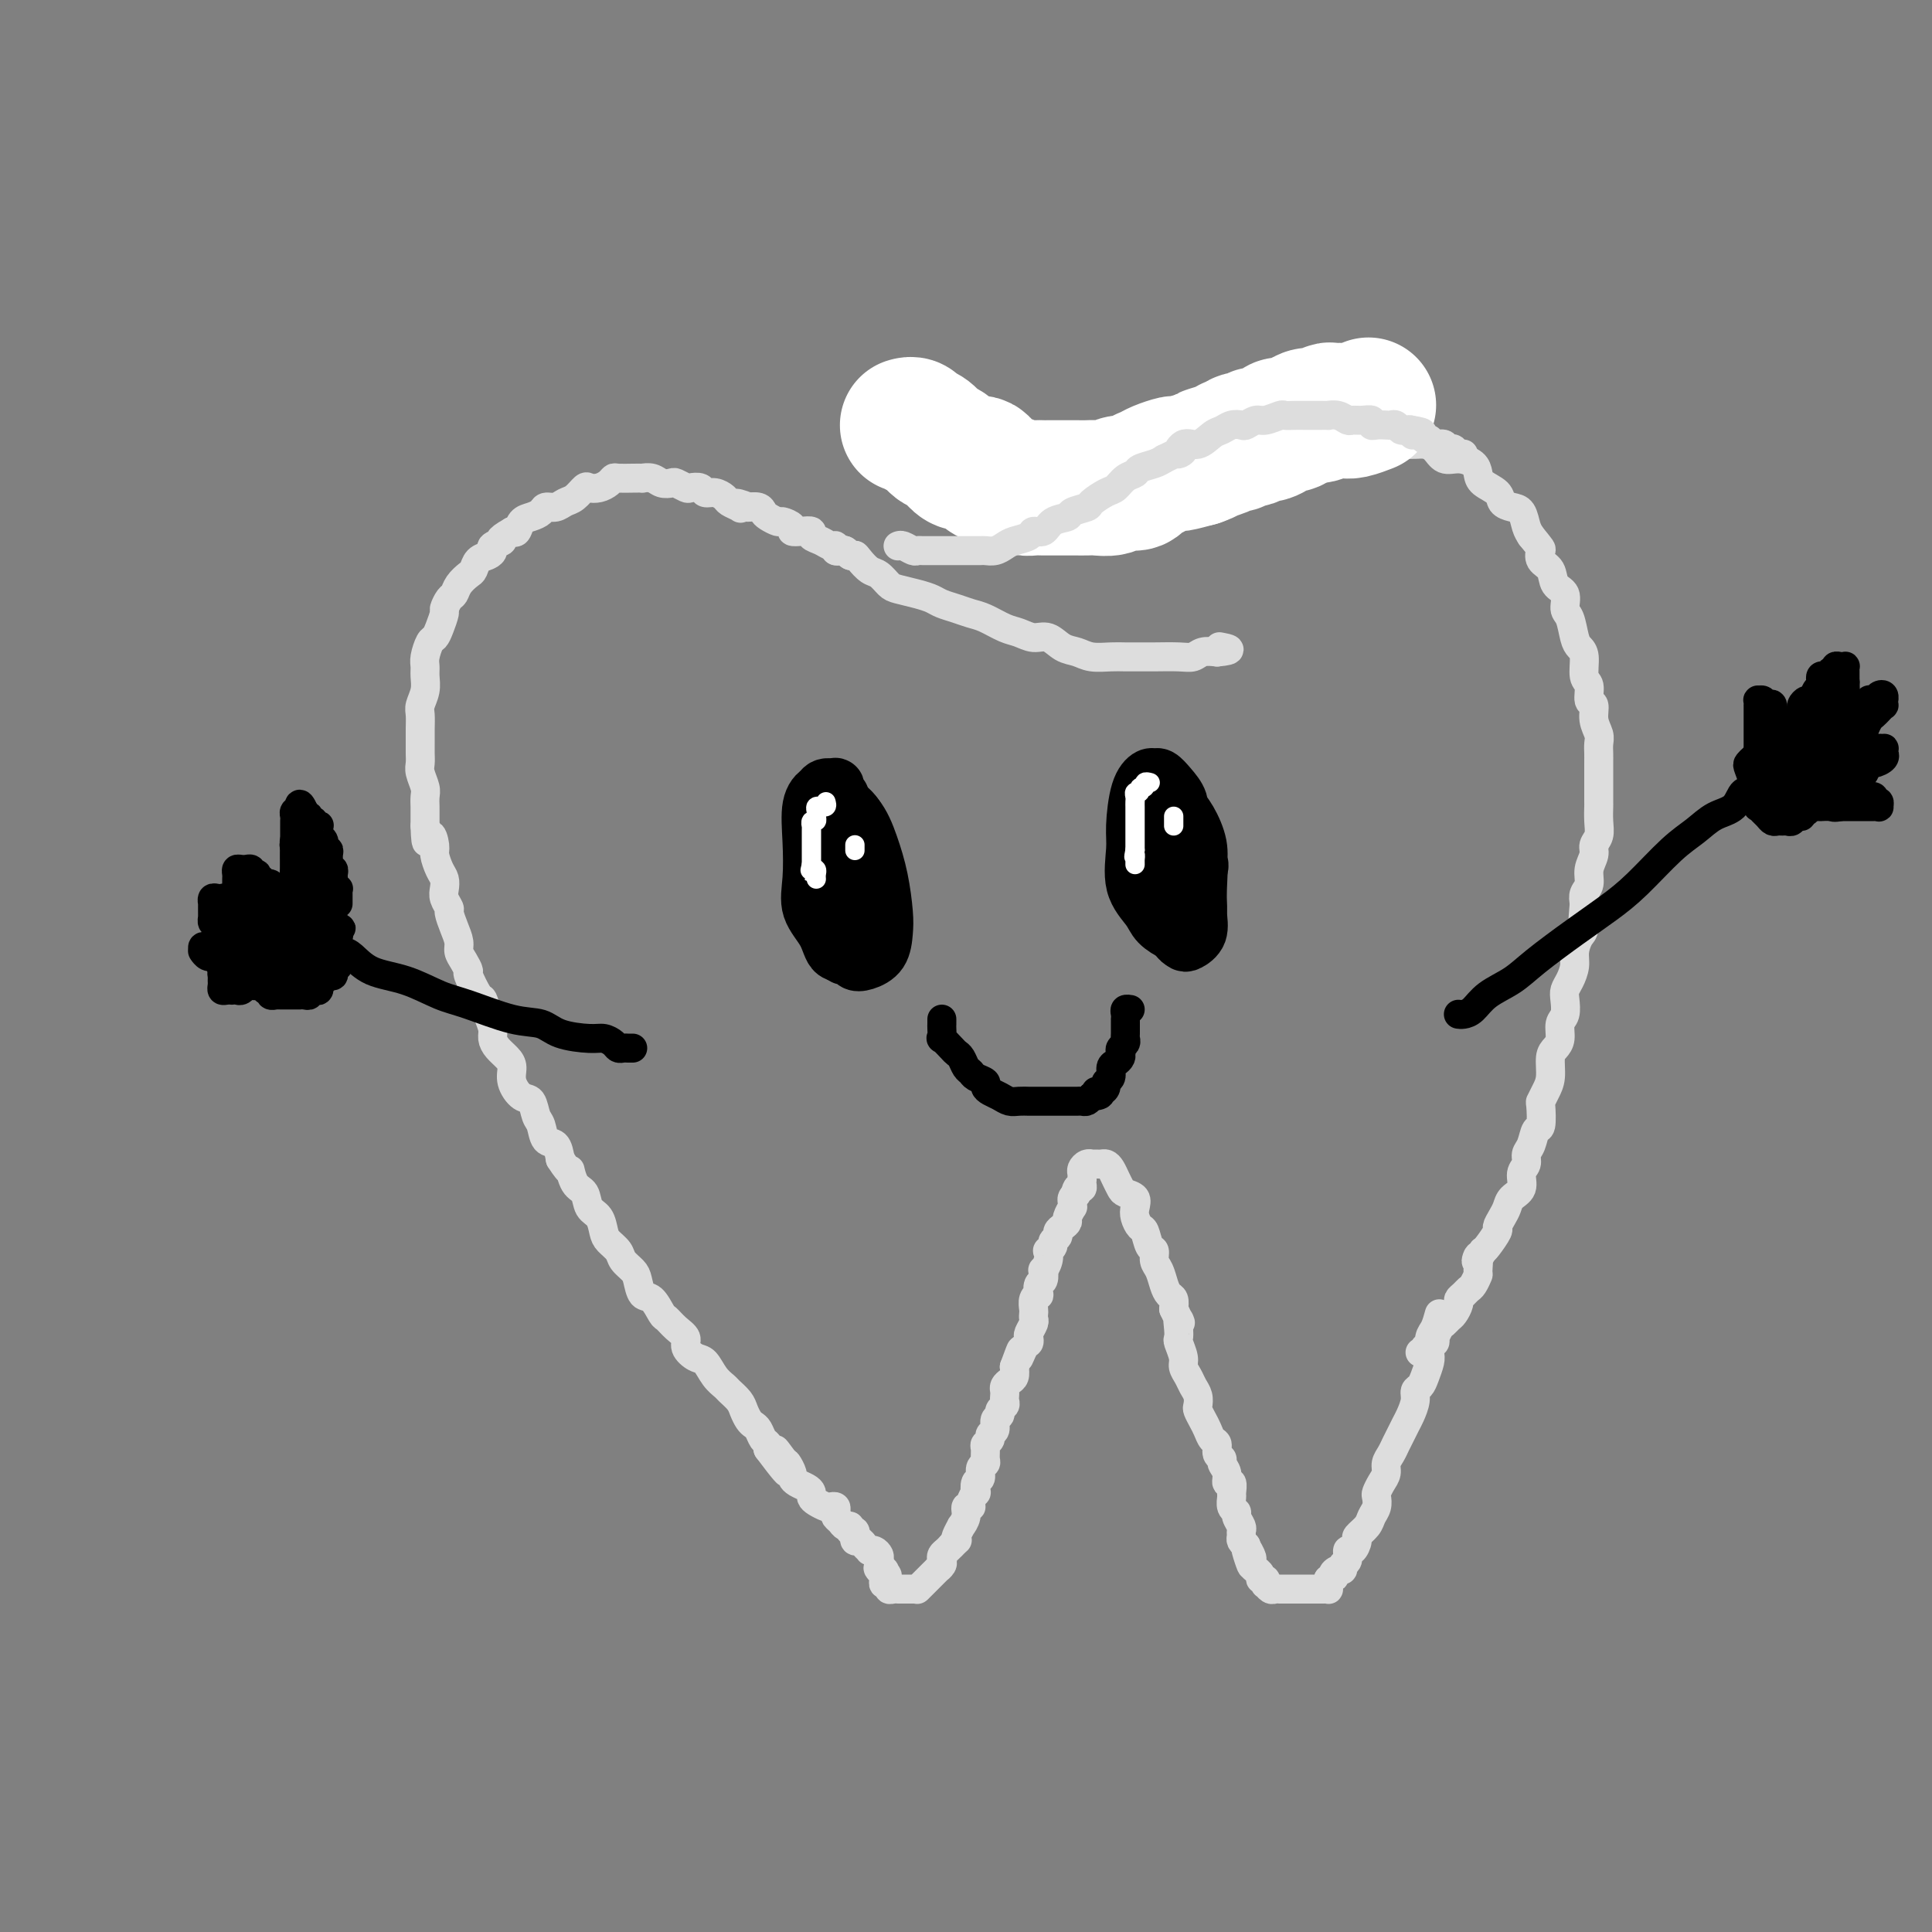 <svg viewBox='0 0 400 400' version='1.1' xmlns='http://www.w3.org/2000/svg' xmlns:xlink='http://www.w3.org/1999/xlink'><rect x="0" y="0" width="400" height="400" fill="#808080" stroke="none"/><g fill='none' stroke='rgb(221,221,221)' stroke-width='6' stroke-linecap='round' stroke-linejoin='round'><path d='M177,115c0.000,0.000 0.100,0.100 0.1,0.1'/><path d='M177,115c0.092,-0.031 0.183,-0.061 0,0c-0.183,0.061 -0.642,0.214 -1,0c-0.358,-0.214 -0.617,-0.793 -1,-1c-0.383,-0.207 -0.889,-0.040 -1,0c-0.111,0.040 0.175,-0.045 0,0c-0.175,0.045 -0.811,0.219 -1,0c-0.189,-0.219 0.070,-0.833 0,-1c-0.070,-0.167 -0.469,0.113 -1,0c-0.531,-0.113 -1.194,-0.618 -2,-1c-0.806,-0.382 -1.755,-0.641 -2,-1c-0.245,-0.359 0.215,-0.818 0,-1c-0.215,-0.182 -1.103,-0.086 -2,0c-0.897,0.086 -1.802,0.164 -2,0c-0.198,-0.164 0.312,-0.568 0,-1c-0.312,-0.432 -1.444,-0.890 -2,-1c-0.556,-0.110 -0.535,0.128 -1,0c-0.465,-0.128 -1.418,-0.623 -2,-1c-0.582,-0.377 -0.795,-0.637 -1,-1c-0.205,-0.363 -0.401,-0.828 -1,-1c-0.599,-0.172 -1.600,-0.049 -2,0c-0.400,0.049 -0.200,0.025 0,0'/><path d='M155,105c-3.886,-1.560 -2.602,-0.461 -2,0c0.602,0.461 0.522,0.282 0,0c-0.522,-0.282 -1.487,-0.668 -2,-1c-0.513,-0.332 -0.575,-0.611 -1,-1c-0.425,-0.389 -1.212,-0.888 -2,-1c-0.788,-0.112 -1.577,0.162 -2,0c-0.423,-0.162 -0.480,-0.762 -1,-1c-0.520,-0.238 -1.505,-0.115 -2,0c-0.495,0.115 -0.502,0.223 -1,0c-0.498,-0.223 -1.486,-0.778 -2,-1c-0.514,-0.222 -0.553,-0.112 -1,0c-0.447,0.112 -1.301,0.226 -2,0c-0.699,-0.226 -1.241,-0.792 -2,-1c-0.759,-0.208 -1.733,-0.056 -2,0c-0.267,0.056 0.175,0.018 0,0c-0.175,-0.018 -0.967,-0.015 -2,0c-1.033,0.015 -2.308,0.043 -3,0c-0.692,-0.043 -0.800,-0.157 -1,0c-0.200,0.157 -0.490,0.585 -1,1c-0.510,0.415 -1.239,0.818 -2,1c-0.761,0.182 -1.555,0.144 -2,0c-0.445,-0.144 -0.543,-0.393 -1,0c-0.457,0.393 -1.273,1.429 -2,2c-0.727,0.571 -1.363,0.678 -2,1c-0.637,0.322 -1.274,0.859 -2,1c-0.726,0.141 -1.543,-0.112 -2,0c-0.457,0.112 -0.556,0.591 -1,1c-0.444,0.409 -1.232,0.749 -2,1c-0.768,0.251 -1.514,0.414 -2,1c-0.486,0.586 -0.710,1.596 -1,2c-0.290,0.404 -0.645,0.202 -1,0'/><path d='M106,110c-3.733,2.107 -2.065,1.873 -2,2c0.065,0.127 -1.474,0.615 -2,1c-0.526,0.385 -0.038,0.666 0,1c0.038,0.334 -0.375,0.722 -1,1c-0.625,0.278 -1.463,0.446 -2,1c-0.537,0.554 -0.774,1.495 -1,2c-0.226,0.505 -0.443,0.573 -1,1c-0.557,0.427 -1.455,1.212 -2,2c-0.545,0.788 -0.737,1.580 -1,2c-0.263,0.420 -0.595,0.470 -1,1c-0.405,0.530 -0.882,1.541 -1,2c-0.118,0.459 0.122,0.367 0,1c-0.122,0.633 -0.607,1.990 -1,3c-0.393,1.010 -0.694,1.673 -1,2c-0.306,0.327 -0.617,0.317 -1,1c-0.383,0.683 -0.838,2.060 -1,3c-0.162,0.940 -0.029,1.444 0,2c0.029,0.556 -0.045,1.163 0,2c0.045,0.837 0.208,1.905 0,3c-0.208,1.095 -0.788,2.219 -1,3c-0.212,0.781 -0.057,1.221 0,2c0.057,0.779 0.014,1.898 0,3c-0.014,1.102 -0.000,2.186 0,3c0.000,0.814 -0.014,1.358 0,2c0.014,0.642 0.056,1.380 0,2c-0.056,0.620 -0.211,1.120 0,2c0.211,0.880 0.789,2.139 1,3c0.211,0.861 0.057,1.324 0,2c-0.057,0.676 -0.015,1.567 0,2c0.015,0.433 0.004,0.410 0,1c-0.004,0.590 -0.002,1.795 0,3'/><path d='M88,171c0.163,5.767 0.569,2.686 1,2c0.431,-0.686 0.886,1.024 1,2c0.114,0.976 -0.114,1.220 0,2c0.114,0.780 0.570,2.097 1,3c0.430,0.903 0.832,1.392 1,2c0.168,0.608 0.100,1.334 0,2c-0.100,0.666 -0.233,1.270 0,2c0.233,0.730 0.832,1.585 1,2c0.168,0.415 -0.096,0.390 0,1c0.096,0.610 0.552,1.856 1,3c0.448,1.144 0.889,2.187 1,3c0.111,0.813 -0.107,1.395 0,2c0.107,0.605 0.539,1.231 1,2c0.461,0.769 0.949,1.679 1,2c0.051,0.321 -0.336,0.054 0,1c0.336,0.946 1.396,3.107 2,4c0.604,0.893 0.752,0.518 1,1c0.248,0.482 0.595,1.820 1,3c0.405,1.180 0.869,2.202 1,3c0.131,0.798 -0.072,1.371 0,2c0.072,0.629 0.417,1.314 1,2c0.583,0.686 1.403,1.372 2,2c0.597,0.628 0.972,1.198 1,2c0.028,0.802 -0.291,1.838 0,3c0.291,1.162 1.190,2.452 2,3c0.810,0.548 1.530,0.355 2,1c0.470,0.645 0.689,2.129 1,3c0.311,0.871 0.712,1.130 1,2c0.288,0.870 0.462,2.349 1,3c0.538,0.651 1.439,0.472 2,1c0.561,0.528 0.780,1.764 1,3'/><path d='M116,240c2.434,3.850 2.018,1.975 2,2c-0.018,0.025 0.363,1.950 1,3c0.637,1.050 1.532,1.226 2,2c0.468,0.774 0.511,2.147 1,3c0.489,0.853 1.425,1.187 2,2c0.575,0.813 0.788,2.105 1,3c0.212,0.895 0.424,1.393 1,2c0.576,0.607 1.516,1.322 2,2c0.484,0.678 0.514,1.317 1,2c0.486,0.683 1.430,1.409 2,2c0.570,0.591 0.768,1.046 1,2c0.232,0.954 0.498,2.405 1,3c0.502,0.595 1.239,0.333 2,1c0.761,0.667 1.547,2.261 2,3c0.453,0.739 0.572,0.622 1,1c0.428,0.378 1.164,1.251 2,2c0.836,0.749 1.771,1.373 2,2c0.229,0.627 -0.247,1.257 0,2c0.247,0.743 1.217,1.599 2,2c0.783,0.401 1.379,0.348 2,1c0.621,0.652 1.265,2.009 2,3c0.735,0.991 1.559,1.617 2,2c0.441,0.383 0.499,0.523 1,1c0.501,0.477 1.444,1.293 2,2c0.556,0.707 0.726,1.307 1,2c0.274,0.693 0.651,1.481 1,2c0.349,0.519 0.668,0.769 1,1c0.332,0.231 0.677,0.443 1,1c0.323,0.557 0.626,1.458 1,2c0.374,0.542 0.821,0.726 1,1c0.179,0.274 0.089,0.637 0,1'/><path d='M159,300c7.056,9.456 3.197,3.097 2,1c-1.197,-2.097 0.270,0.068 1,1c0.730,0.932 0.724,0.631 1,1c0.276,0.369 0.834,1.408 1,2c0.166,0.592 -0.061,0.736 0,1c0.061,0.264 0.411,0.648 1,1c0.589,0.352 1.419,0.672 2,1c0.581,0.328 0.915,0.662 1,1c0.085,0.338 -0.079,0.678 0,1c0.079,0.322 0.400,0.625 1,1c0.600,0.375 1.481,0.821 2,1c0.519,0.179 0.678,0.089 1,0c0.322,-0.089 0.807,-0.177 1,0c0.193,0.177 0.094,0.621 0,1c-0.094,0.379 -0.184,0.694 0,1c0.184,0.306 0.642,0.603 1,1c0.358,0.397 0.618,0.895 1,1c0.382,0.105 0.887,-0.183 1,0c0.113,0.183 -0.167,0.838 0,1c0.167,0.162 0.780,-0.167 1,0c0.220,0.167 0.048,0.832 0,1c-0.048,0.168 0.030,-0.162 0,0c-0.030,0.162 -0.166,0.814 0,1c0.166,0.186 0.636,-0.095 1,0c0.364,0.095 0.623,0.564 1,1c0.377,0.436 0.872,0.838 1,1c0.128,0.162 -0.109,0.085 0,0c0.109,-0.085 0.565,-0.177 1,0c0.435,0.177 0.848,0.625 1,1c0.152,0.375 0.043,0.679 0,1c-0.043,0.321 -0.022,0.661 0,1'/><path d='M182,324c3.497,3.952 0.740,1.834 0,1c-0.740,-0.834 0.538,-0.382 1,0c0.462,0.382 0.109,0.695 0,1c-0.109,0.305 0.026,0.604 0,1c-0.026,0.396 -0.213,0.891 0,1c0.213,0.109 0.827,-0.167 1,0c0.173,0.167 -0.094,0.777 0,1c0.094,0.223 0.550,0.060 1,0c0.450,-0.060 0.894,-0.016 1,0c0.106,0.016 -0.126,0.004 0,0c0.126,-0.004 0.608,-0.001 1,0c0.392,0.001 0.693,0.001 1,0c0.307,-0.001 0.621,-0.003 1,0c0.379,0.003 0.823,0.012 1,0c0.177,-0.012 0.089,-0.044 0,0c-0.089,0.044 -0.177,0.166 0,0c0.177,-0.166 0.621,-0.618 1,-1c0.379,-0.382 0.694,-0.694 1,-1c0.306,-0.306 0.604,-0.607 1,-1c0.396,-0.393 0.890,-0.879 1,-1c0.110,-0.121 -0.164,0.122 0,0c0.164,-0.122 0.765,-0.610 1,-1c0.235,-0.390 0.104,-0.682 0,-1c-0.104,-0.318 -0.182,-0.663 0,-1c0.182,-0.337 0.623,-0.668 1,-1c0.377,-0.332 0.688,-0.666 1,-1'/><path d='M197,320c1.636,-1.592 1.227,-1.073 1,-1c-0.227,0.073 -0.272,-0.300 0,-1c0.272,-0.700 0.862,-1.728 1,-2c0.138,-0.272 -0.174,0.213 0,0c0.174,-0.213 0.835,-1.123 1,-2c0.165,-0.877 -0.166,-1.722 0,-2c0.166,-0.278 0.828,0.009 1,0c0.172,-0.009 -0.146,-0.316 0,-1c0.146,-0.684 0.756,-1.745 1,-2c0.244,-0.255 0.122,0.296 0,0c-0.122,-0.296 -0.243,-1.440 0,-2c0.243,-0.560 0.850,-0.535 1,-1c0.150,-0.465 -0.157,-1.420 0,-2c0.157,-0.580 0.778,-0.785 1,-1c0.222,-0.215 0.044,-0.439 0,-1c-0.044,-0.561 0.045,-1.459 0,-2c-0.045,-0.541 -0.223,-0.726 0,-1c0.223,-0.274 0.848,-0.637 1,-1c0.152,-0.363 -0.171,-0.727 0,-1c0.171,-0.273 0.834,-0.454 1,-1c0.166,-0.546 -0.166,-1.456 0,-2c0.166,-0.544 0.829,-0.723 1,-1c0.171,-0.277 -0.150,-0.652 0,-1c0.150,-0.348 0.772,-0.671 1,-1c0.228,-0.329 0.064,-0.666 0,-1c-0.064,-0.334 -0.028,-0.666 0,-1c0.028,-0.334 0.046,-0.670 0,-1c-0.046,-0.330 -0.157,-0.656 0,-1c0.157,-0.344 0.581,-0.708 1,-1c0.419,-0.292 0.834,-0.512 1,-1c0.166,-0.488 0.083,-1.244 0,-2'/><path d='M210,283c2.193,-6.068 1.175,-2.738 1,-2c-0.175,0.738 0.493,-1.115 1,-2c0.507,-0.885 0.854,-0.800 1,-1c0.146,-0.200 0.092,-0.684 0,-1c-0.092,-0.316 -0.220,-0.465 0,-1c0.220,-0.535 0.790,-1.456 1,-2c0.210,-0.544 0.060,-0.710 0,-1c-0.060,-0.290 -0.030,-0.703 0,-1c0.030,-0.297 0.060,-0.479 0,-1c-0.060,-0.521 -0.208,-1.381 0,-2c0.208,-0.619 0.774,-0.997 1,-1c0.226,-0.003 0.112,0.369 0,0c-0.112,-0.369 -0.222,-1.477 0,-2c0.222,-0.523 0.778,-0.459 1,-1c0.222,-0.541 0.111,-1.685 0,-2c-0.111,-0.315 -0.222,0.200 0,0c0.222,-0.200 0.776,-1.114 1,-2c0.224,-0.886 0.116,-1.743 0,-2c-0.116,-0.257 -0.242,0.086 0,0c0.242,-0.086 0.852,-0.600 1,-1c0.148,-0.400 -0.167,-0.685 0,-1c0.167,-0.315 0.814,-0.661 1,-1c0.186,-0.339 -0.090,-0.673 0,-1c0.090,-0.327 0.546,-0.647 1,-1c0.454,-0.353 0.906,-0.739 1,-1c0.094,-0.261 -0.172,-0.399 0,-1c0.172,-0.601 0.781,-1.667 1,-2c0.219,-0.333 0.048,0.065 0,0c-0.048,-0.065 0.025,-0.595 0,-1c-0.025,-0.405 -0.150,-0.687 0,-1c0.150,-0.313 0.575,-0.656 1,-1'/><path d='M223,247c2.027,-5.505 0.596,-1.268 0,0c-0.596,1.268 -0.356,-0.434 0,-1c0.356,-0.566 0.827,0.003 1,0c0.173,-0.003 0.049,-0.579 0,-1c-0.049,-0.421 -0.023,-0.687 0,-1c0.023,-0.313 0.044,-0.672 0,-1c-0.044,-0.328 -0.152,-0.624 0,-1c0.152,-0.376 0.566,-0.833 1,-1c0.434,-0.167 0.890,-0.045 1,0c0.110,0.045 -0.125,0.014 0,0c0.125,-0.014 0.611,-0.012 1,0c0.389,0.012 0.682,0.034 1,0c0.318,-0.034 0.661,-0.125 1,0c0.339,0.125 0.673,0.466 1,1c0.327,0.534 0.648,1.259 1,2c0.352,0.741 0.734,1.496 1,2c0.266,0.504 0.414,0.755 1,1c0.586,0.245 1.610,0.483 2,1c0.390,0.517 0.146,1.312 0,2c-0.146,0.688 -0.193,1.269 0,2c0.193,0.731 0.625,1.614 1,2c0.375,0.386 0.692,0.276 1,1c0.308,0.724 0.607,2.280 1,3c0.393,0.720 0.878,0.602 1,1c0.122,0.398 -0.121,1.310 0,2c0.121,0.690 0.607,1.157 1,2c0.393,0.843 0.693,2.061 1,3c0.307,0.939 0.621,1.599 1,2c0.379,0.401 0.823,0.543 1,1c0.177,0.457 0.089,1.228 0,2'/><path d='M243,271c2.084,4.540 1.294,2.389 1,2c-0.294,-0.389 -0.094,0.984 0,2c0.094,1.016 0.081,1.676 0,2c-0.081,0.324 -0.229,0.313 0,1c0.229,0.687 0.836,2.070 1,3c0.164,0.930 -0.113,1.405 0,2c0.113,0.595 0.618,1.310 1,2c0.382,0.690 0.641,1.354 1,2c0.359,0.646 0.817,1.275 1,2c0.183,0.725 0.090,1.546 0,2c-0.090,0.454 -0.178,0.540 0,1c0.178,0.460 0.621,1.293 1,2c0.379,0.707 0.694,1.289 1,2c0.306,0.711 0.603,1.552 1,2c0.397,0.448 0.895,0.504 1,1c0.105,0.496 -0.183,1.433 0,2c0.183,0.567 0.837,0.763 1,1c0.163,0.237 -0.167,0.515 0,1c0.167,0.485 0.830,1.175 1,2c0.170,0.825 -0.152,1.783 0,2c0.152,0.217 0.777,-0.306 1,0c0.223,0.306 0.045,1.443 0,2c-0.045,0.557 0.044,0.534 0,1c-0.044,0.466 -0.222,1.420 0,2c0.222,0.580 0.844,0.785 1,1c0.156,0.215 -0.155,0.439 0,1c0.155,0.561 0.776,1.460 1,2c0.224,0.540 0.050,0.722 0,1c-0.050,0.278 0.025,0.652 0,1c-0.025,0.348 -0.150,0.671 0,1c0.150,0.329 0.575,0.665 1,1'/><path d='M258,320c2.261,7.759 0.414,2.657 0,1c-0.414,-1.657 0.606,0.130 1,1c0.394,0.870 0.162,0.824 0,1c-0.162,0.176 -0.255,0.573 0,1c0.255,0.427 0.857,0.884 1,1c0.143,0.116 -0.172,-0.108 0,0c0.172,0.108 0.830,0.550 1,1c0.170,0.450 -0.147,0.909 0,1c0.147,0.091 0.760,-0.186 1,0c0.240,0.186 0.107,0.834 0,1c-0.107,0.166 -0.187,-0.152 0,0c0.187,0.152 0.643,0.773 1,1c0.357,0.227 0.617,0.061 1,0c0.383,-0.061 0.890,-0.016 1,0c0.110,0.016 -0.178,0.004 0,0c0.178,-0.004 0.821,-0.001 1,0c0.179,0.001 -0.106,0.000 0,0c0.106,-0.000 0.602,-0.000 1,0c0.398,0.000 0.698,0.000 1,0c0.302,-0.000 0.605,-0.000 1,0c0.395,0.000 0.880,0.000 1,0c0.120,-0.000 -0.126,-0.000 0,0c0.126,0.000 0.625,0.000 1,0c0.375,-0.000 0.626,-0.000 1,0c0.374,0.000 0.871,0.001 1,0c0.129,-0.001 -0.109,-0.003 0,0c0.109,0.003 0.565,0.012 1,0c0.435,-0.012 0.849,-0.044 1,0c0.151,0.044 0.041,0.166 0,0c-0.041,-0.166 -0.012,-0.619 0,-1c0.012,-0.381 0.006,-0.691 0,-1'/><path d='M275,327c2.040,-0.471 1.139,-0.650 1,-1c-0.139,-0.350 0.484,-0.872 1,-1c0.516,-0.128 0.926,0.139 1,0c0.074,-0.139 -0.186,-0.685 0,-1c0.186,-0.315 0.819,-0.398 1,-1c0.181,-0.602 -0.088,-1.722 0,-2c0.088,-0.278 0.534,0.287 1,0c0.466,-0.287 0.952,-1.428 1,-2c0.048,-0.572 -0.341,-0.577 0,-1c0.341,-0.423 1.411,-1.264 2,-2c0.589,-0.736 0.696,-1.366 1,-2c0.304,-0.634 0.803,-1.272 1,-2c0.197,-0.728 0.090,-1.546 0,-2c-0.090,-0.454 -0.165,-0.544 0,-1c0.165,-0.456 0.569,-1.277 1,-2c0.431,-0.723 0.889,-1.348 1,-2c0.111,-0.652 -0.125,-1.330 0,-2c0.125,-0.670 0.611,-1.333 1,-2c0.389,-0.667 0.683,-1.337 1,-2c0.317,-0.663 0.659,-1.319 1,-2c0.341,-0.681 0.683,-1.386 1,-2c0.317,-0.614 0.610,-1.136 1,-2c0.390,-0.864 0.879,-2.070 1,-3c0.121,-0.930 -0.125,-1.585 0,-2c0.125,-0.415 0.621,-0.590 1,-1c0.379,-0.410 0.640,-1.054 1,-2c0.360,-0.946 0.817,-2.196 1,-3c0.183,-0.804 0.090,-1.164 0,-2c-0.090,-0.836 -0.178,-2.148 0,-3c0.178,-0.852 0.622,-1.243 1,-2c0.378,-0.757 0.689,-1.878 1,-3'/><path d='M190,101c0.333,0.000 0.667,0.000 1,0c0.333,0.000 0.667,0.000 1,0c0.333,-0.000 0.667,0.000 1,0c0.333,0.000 0.667,0.000 1,0'/><path d='M194,101c0.552,0.000 -0.070,0.000 0,0c0.070,-0.000 0.830,0.000 1,0c0.170,0.000 -0.250,0.000 0,0c0.250,-0.000 1.170,0.000 2,0c0.830,-0.000 1.569,0.000 2,0c0.431,-0.000 0.553,-0.000 1,0c0.447,0.000 1.217,0.000 2,0c0.783,-0.000 1.578,-0.000 2,0c0.422,0.000 0.470,0.000 1,0c0.530,-0.000 1.540,-0.000 2,0c0.460,0.000 0.369,0.000 1,0c0.631,-0.000 1.986,-0.000 3,0c1.014,0.000 1.689,0.000 2,0c0.311,-0.000 0.257,-0.000 1,0c0.743,0.000 2.282,0.000 3,0c0.718,-0.000 0.614,-0.000 1,0c0.386,0.000 1.262,0.000 2,0c0.738,-0.000 1.337,-0.000 2,0c0.663,0.000 1.390,0.000 2,0c0.610,-0.000 1.103,-0.000 2,0c0.897,0.000 2.199,0.000 3,0c0.801,-0.000 1.102,-0.000 2,0c0.898,0.000 2.394,0.001 3,0c0.606,-0.001 0.324,-0.003 1,0c0.676,0.003 2.312,0.012 3,0c0.688,-0.012 0.429,-0.045 1,0c0.571,0.045 1.974,0.167 3,0c1.026,-0.167 1.677,-0.622 2,-1c0.323,-0.378 0.318,-0.679 1,-1c0.682,-0.321 2.052,-0.663 3,-1c0.948,-0.337 1.474,-0.668 2,-1'/><path d='M250,97c1.813,-0.863 2.344,-1.020 3,-1c0.656,0.020 1.437,0.217 2,0c0.563,-0.217 0.908,-0.847 2,-1c1.092,-0.153 2.931,0.170 4,0c1.069,-0.170 1.370,-0.834 2,-1c0.630,-0.166 1.590,0.166 2,0c0.410,-0.166 0.268,-0.829 1,-1c0.732,-0.171 2.336,0.150 3,0c0.664,-0.150 0.388,-0.772 1,-1c0.612,-0.228 2.112,-0.061 3,0c0.888,0.061 1.163,0.016 2,0c0.837,-0.016 2.234,-0.004 3,0c0.766,0.004 0.900,0.001 2,0c1.100,-0.001 3.166,-0.000 4,0c0.834,0.000 0.436,-0.000 1,0c0.564,0.000 2.091,0.002 3,0c0.909,-0.002 1.202,-0.007 2,0c0.798,0.007 2.103,0.026 3,0c0.897,-0.026 1.385,-0.096 2,0c0.615,0.096 1.355,0.357 2,1c0.645,0.643 1.193,1.667 2,2c0.807,0.333 1.873,-0.024 3,0c1.127,0.024 2.314,0.430 3,1c0.686,0.570 0.869,1.305 1,2c0.131,0.695 0.210,1.350 1,2c0.790,0.650 2.292,1.294 3,2c0.708,0.706 0.624,1.474 1,2c0.376,0.526 1.214,0.811 2,1c0.786,0.189 1.519,0.282 2,1c0.481,0.718 0.709,2.062 1,3c0.291,0.938 0.646,1.469 1,2'/><path d='M317,111c2.340,2.900 2.190,2.648 2,3c-0.190,0.352 -0.420,1.306 0,2c0.420,0.694 1.488,1.129 2,2c0.512,0.871 0.466,2.180 1,3c0.534,0.820 1.648,1.151 2,2c0.352,0.849 -0.059,2.217 0,3c0.059,0.783 0.589,0.980 1,2c0.411,1.020 0.703,2.863 1,4c0.297,1.137 0.600,1.570 1,2c0.400,0.430 0.896,0.859 1,2c0.104,1.141 -0.183,2.994 0,4c0.183,1.006 0.837,1.165 1,2c0.163,0.835 -0.167,2.345 0,3c0.167,0.655 0.829,0.455 1,1c0.171,0.545 -0.150,1.836 0,3c0.150,1.164 0.772,2.203 1,3c0.228,0.797 0.061,1.353 0,2c-0.061,0.647 -0.016,1.386 0,2c0.016,0.614 0.004,1.105 0,2c-0.004,0.895 -0.001,2.196 0,3c0.001,0.804 0.001,1.111 0,2c-0.001,0.889 -0.004,2.360 0,3c0.004,0.640 0.016,0.450 0,1c-0.016,0.550 -0.061,1.841 0,3c0.061,1.159 0.228,2.187 0,3c-0.228,0.813 -0.849,1.411 -1,2c-0.151,0.589 0.170,1.169 0,2c-0.170,0.831 -0.829,1.913 -1,3c-0.171,1.087 0.146,2.177 0,3c-0.146,0.823 -0.756,1.378 -1,2c-0.244,0.622 -0.122,1.311 0,2'/><path d='M328,187c-0.476,5.708 -0.165,2.477 0,2c0.165,-0.477 0.185,1.801 0,3c-0.185,1.199 -0.575,1.319 -1,2c-0.425,0.681 -0.885,1.925 -1,3c-0.115,1.075 0.114,1.983 0,3c-0.114,1.017 -0.570,2.144 -1,3c-0.430,0.856 -0.832,1.440 -1,2c-0.168,0.560 -0.100,1.095 0,2c0.100,0.905 0.233,2.180 0,3c-0.233,0.820 -0.832,1.185 -1,2c-0.168,0.815 0.096,2.080 0,3c-0.096,0.920 -0.551,1.494 -1,2c-0.449,0.506 -0.891,0.944 -1,2c-0.109,1.056 0.115,2.728 0,4c-0.115,1.272 -0.570,2.142 -1,3c-0.430,0.858 -0.836,1.704 -1,2c-0.164,0.296 -0.087,0.043 0,1c0.087,0.957 0.182,3.124 0,4c-0.182,0.876 -0.641,0.460 -1,1c-0.359,0.540 -0.616,2.035 -1,3c-0.384,0.965 -0.894,1.399 -1,2c-0.106,0.601 0.193,1.368 0,2c-0.193,0.632 -0.877,1.127 -1,2c-0.123,0.873 0.317,2.122 0,3c-0.317,0.878 -1.390,1.385 -2,2c-0.610,0.615 -0.759,1.338 -1,2c-0.241,0.662 -0.576,1.263 -1,2c-0.424,0.737 -0.938,1.610 -1,2c-0.062,0.390 0.330,0.297 0,1c-0.330,0.703 -1.380,2.201 -2,3c-0.620,0.799 -0.810,0.900 -1,1'/><path d='M307,259c-2.079,4.075 -1.278,1.263 -1,1c0.278,-0.263 0.033,2.023 0,3c-0.033,0.977 0.145,0.643 0,1c-0.145,0.357 -0.612,1.404 -1,2c-0.388,0.596 -0.695,0.741 -1,1c-0.305,0.259 -0.606,0.633 -1,1c-0.394,0.367 -0.879,0.729 -1,1c-0.121,0.271 0.122,0.453 0,1c-0.122,0.547 -0.611,1.461 -1,2c-0.389,0.539 -0.679,0.704 -1,1c-0.321,0.296 -0.673,0.724 -1,1c-0.327,0.276 -0.627,0.398 -1,1c-0.373,0.602 -0.817,1.682 -1,2c-0.183,0.318 -0.106,-0.126 0,0c0.106,0.126 0.240,0.822 0,1c-0.240,0.178 -0.852,-0.163 -1,0c-0.148,0.163 0.170,0.828 0,1c-0.170,0.172 -0.829,-0.150 -1,0c-0.171,0.150 0.146,0.771 0,1c-0.146,0.229 -0.756,0.065 -1,0c-0.244,-0.065 -0.122,-0.033 0,0'/><path d='M173,114c0.333,0.031 0.666,0.063 1,0c0.334,-0.063 0.670,-0.220 1,0c0.330,0.220 0.655,0.817 1,1c0.345,0.183 0.712,-0.049 1,0c0.288,0.049 0.498,0.380 1,1c0.502,0.620 1.296,1.528 2,2c0.704,0.472 1.319,0.508 2,1c0.681,0.492 1.427,1.441 2,2c0.573,0.559 0.971,0.727 2,1c1.029,0.273 2.687,0.651 4,1c1.313,0.349 2.279,0.670 3,1c0.721,0.330 1.197,0.670 2,1c0.803,0.330 1.933,0.651 3,1c1.067,0.349 2.070,0.725 3,1c0.930,0.275 1.785,0.450 3,1c1.215,0.550 2.790,1.475 4,2c1.210,0.525 2.057,0.651 3,1c0.943,0.349 1.984,0.920 3,1c1.016,0.080 2.008,-0.332 3,0c0.992,0.332 1.984,1.410 3,2c1.016,0.590 2.057,0.694 3,1c0.943,0.306 1.786,0.814 3,1c1.214,0.186 2.797,0.050 4,0c1.203,-0.050 2.027,-0.012 3,0c0.973,0.012 2.094,-0.000 3,0c0.906,0.000 1.596,0.014 3,0c1.404,-0.014 3.521,-0.055 5,0c1.479,0.055 2.321,0.207 3,0c0.679,-0.207 1.194,-0.773 2,-1c0.806,-0.227 1.903,-0.113 3,0'/><path d='M252,135c4.267,-0.378 1.933,-0.822 1,-1c-0.933,-0.178 -0.467,-0.089 0,0'/></g>
<g fill='none' stroke='rgb(255,255,255)' stroke-width='28' stroke-linecap='round' stroke-linejoin='round'><path d='M188,88c-0.096,0.026 -0.191,0.053 0,0c0.191,-0.053 0.670,-0.184 1,0c0.330,0.184 0.511,0.683 1,1c0.489,0.317 1.284,0.453 2,1c0.716,0.547 1.351,1.504 2,2c0.649,0.496 1.311,0.532 2,1c0.689,0.468 1.405,1.368 2,2c0.595,0.632 1.068,0.995 2,1c0.932,0.005 2.322,-0.349 3,0c0.678,0.349 0.643,1.400 1,2c0.357,0.600 1.108,0.749 2,1c0.892,0.251 1.927,0.603 3,1c1.073,0.397 2.183,0.838 3,1c0.817,0.162 1.342,0.043 2,0c0.658,-0.043 1.451,-0.012 2,0c0.549,0.012 0.856,0.003 2,0c1.144,-0.003 3.126,0.000 4,0c0.874,-0.000 0.642,-0.004 1,0c0.358,0.004 1.308,0.016 2,0c0.692,-0.016 1.126,-0.060 2,0c0.874,0.060 2.188,0.223 3,0c0.812,-0.223 1.122,-0.833 2,-1c0.878,-0.167 2.323,0.109 3,0c0.677,-0.109 0.585,-0.603 1,-1c0.415,-0.397 1.338,-0.698 2,-1c0.662,-0.302 1.064,-0.607 2,-1c0.936,-0.393 2.406,-0.875 3,-1c0.594,-0.125 0.313,0.107 1,0c0.687,-0.107 2.344,-0.554 4,-1'/><path d='M248,95c3.084,-1.112 1.795,-0.890 2,-1c0.205,-0.110 1.904,-0.550 3,-1c1.096,-0.450 1.588,-0.909 2,-1c0.412,-0.091 0.743,0.187 1,0c0.257,-0.187 0.440,-0.837 1,-1c0.560,-0.163 1.497,0.163 2,0c0.503,-0.163 0.571,-0.813 1,-1c0.429,-0.187 1.217,0.091 2,0c0.783,-0.091 1.561,-0.550 2,-1c0.439,-0.450 0.540,-0.890 1,-1c0.460,-0.110 1.279,0.110 2,0c0.721,-0.110 1.344,-0.551 2,-1c0.656,-0.449 1.345,-0.905 2,-1c0.655,-0.095 1.276,0.172 2,0c0.724,-0.172 1.550,-0.782 2,-1c0.450,-0.218 0.524,-0.045 1,0c0.476,0.045 1.354,-0.040 2,0c0.646,0.040 1.058,0.203 2,0c0.942,-0.203 2.412,-0.772 3,-1c0.588,-0.228 0.294,-0.114 0,0'/></g>
<g fill='none' stroke='rgb(221,221,221)' stroke-width='6' stroke-linecap='round' stroke-linejoin='round'><path d='M186,113c-0.060,0.030 -0.119,0.061 0,0c0.119,-0.061 0.417,-0.212 1,0c0.583,0.212 1.452,0.789 2,1c0.548,0.211 0.776,0.057 1,0c0.224,-0.057 0.444,-0.015 1,0c0.556,0.015 1.447,0.004 2,0c0.553,-0.004 0.767,-0.001 1,0c0.233,0.001 0.486,0.000 1,0c0.514,-0.000 1.289,-0.000 2,0c0.711,0.000 1.359,0.001 2,0c0.641,-0.001 1.274,-0.003 2,0c0.726,0.003 1.544,0.012 2,0c0.456,-0.012 0.550,-0.044 1,0c0.450,0.044 1.257,0.165 2,0c0.743,-0.165 1.421,-0.617 2,-1c0.579,-0.383 1.060,-0.698 2,-1c0.940,-0.302 2.340,-0.592 3,-1c0.660,-0.408 0.580,-0.935 1,-1c0.420,-0.065 1.339,0.333 2,0c0.661,-0.333 1.064,-1.398 2,-2c0.936,-0.602 2.404,-0.743 3,-1c0.596,-0.257 0.320,-0.631 1,-1c0.680,-0.369 2.317,-0.733 3,-1c0.683,-0.267 0.411,-0.439 1,-1c0.589,-0.561 2.040,-1.512 3,-2c0.960,-0.488 1.430,-0.512 2,-1c0.570,-0.488 1.241,-1.440 2,-2c0.759,-0.560 1.605,-0.727 2,-1c0.395,-0.273 0.337,-0.650 1,-1c0.663,-0.350 2.047,-0.671 3,-1c0.953,-0.329 1.477,-0.664 2,-1'/><path d='M241,95c5.761,-2.882 3.665,-1.087 3,-1c-0.665,0.087 0.101,-1.536 1,-2c0.899,-0.464 1.933,0.229 3,0c1.067,-0.229 2.169,-1.381 3,-2c0.831,-0.619 1.392,-0.706 2,-1c0.608,-0.294 1.264,-0.796 2,-1c0.736,-0.204 1.553,-0.111 2,0c0.447,0.111 0.525,0.240 1,0c0.475,-0.240 1.348,-0.849 2,-1c0.652,-0.151 1.082,0.156 2,0c0.918,-0.156 2.325,-0.774 3,-1c0.675,-0.226 0.617,-0.061 1,0c0.383,0.061 1.207,0.016 2,0c0.793,-0.016 1.556,-0.004 2,0c0.444,0.004 0.570,0.000 1,0c0.430,-0.000 1.166,0.004 2,0c0.834,-0.004 1.767,-0.015 2,0c0.233,0.015 -0.233,0.057 0,0c0.233,-0.057 1.166,-0.212 2,0c0.834,0.212 1.568,0.793 2,1c0.432,0.207 0.563,0.041 1,0c0.437,-0.041 1.182,0.041 2,0c0.818,-0.041 1.711,-0.207 2,0c0.289,0.207 -0.025,0.786 0,1c0.025,0.214 0.388,0.061 1,0c0.612,-0.061 1.473,-0.030 2,0c0.527,0.030 0.718,0.061 1,0c0.282,-0.061 0.653,-0.212 1,0c0.347,0.212 0.670,0.788 1,1c0.330,0.212 0.666,0.061 1,0c0.334,-0.061 0.667,-0.030 1,0'/><path d='M292,89c4.417,0.686 1.958,0.901 1,1c-0.958,0.099 -0.415,0.083 0,0c0.415,-0.083 0.703,-0.232 1,0c0.297,0.232 0.602,0.847 1,1c0.398,0.153 0.889,-0.155 1,0c0.111,0.155 -0.159,0.773 0,1c0.159,0.227 0.746,0.065 1,0c0.254,-0.065 0.176,-0.031 0,0c-0.176,0.031 -0.451,0.060 0,0c0.451,-0.060 1.626,-0.208 2,0c0.374,0.208 -0.054,0.774 0,1c0.054,0.226 0.589,0.113 1,0c0.411,-0.113 0.698,-0.226 1,0c0.302,0.226 0.620,0.792 1,1c0.380,0.208 0.823,0.060 1,0c0.177,-0.060 0.089,-0.030 0,0'/></g>
<g fill='none' stroke='rgb(0,0,0)' stroke-width='12' stroke-linecap='round' stroke-linejoin='round'><path d='M174,165c-0.423,-0.396 -0.845,-0.791 -1,-1c-0.155,-0.209 -0.041,-0.230 0,0c0.041,0.230 0.011,0.711 0,1c-0.011,0.289 -0.001,0.387 0,2c0.001,1.613 -0.007,4.743 0,8c0.007,3.257 0.029,6.642 0,9c-0.029,2.358 -0.108,3.691 0,6c0.108,2.309 0.403,5.595 1,7c0.597,1.405 1.494,0.928 2,1c0.506,0.072 0.619,0.693 1,1c0.381,0.307 1.028,0.300 2,0c0.972,-0.300 2.269,-0.893 3,-2c0.731,-1.107 0.896,-2.729 1,-4c0.104,-1.271 0.146,-2.192 0,-4c-0.146,-1.808 -0.480,-4.502 -1,-7c-0.520,-2.498 -1.227,-4.798 -2,-7c-0.773,-2.202 -1.611,-4.304 -3,-6c-1.389,-1.696 -3.328,-2.985 -4,-4c-0.672,-1.015 -0.075,-1.755 0,-2c0.075,-0.245 -0.370,0.004 -1,0c-0.630,-0.004 -1.444,-0.260 -2,1c-0.556,1.260 -0.852,4.035 -1,6c-0.148,1.965 -0.146,3.118 0,6c0.146,2.882 0.438,7.493 1,10c0.562,2.507 1.396,2.909 2,4c0.604,1.091 0.977,2.872 1,4c0.023,1.128 -0.306,1.603 0,2c0.306,0.397 1.247,0.715 2,1c0.753,0.285 1.318,0.538 2,0c0.682,-0.538 1.481,-1.868 2,-3c0.519,-1.132 0.760,-2.066 1,-3'/><path d='M180,191c0.973,-1.985 0.905,-3.949 1,-6c0.095,-2.051 0.352,-4.189 0,-6c-0.352,-1.811 -1.312,-3.294 -2,-5c-0.688,-1.706 -1.104,-3.636 -2,-5c-0.896,-1.364 -2.272,-2.163 -3,-3c-0.728,-0.837 -0.808,-1.711 -1,-2c-0.192,-0.289 -0.496,0.007 -1,0c-0.504,-0.007 -1.210,-0.316 -2,0c-0.790,0.316 -1.666,1.259 -2,3c-0.334,1.741 -0.127,4.282 0,7c0.127,2.718 0.174,5.614 0,8c-0.174,2.386 -0.569,4.261 0,6c0.569,1.739 2.101,3.341 3,5c0.899,1.659 1.165,3.376 2,4c0.835,0.624 2.237,0.156 3,0c0.763,-0.156 0.885,-0.001 2,0c1.115,0.001 3.223,-0.154 4,-1c0.777,-0.846 0.222,-2.385 0,-3c-0.222,-0.615 -0.111,-0.308 0,0'/><path d='M248,180c0.306,-0.381 0.612,-0.763 0,-2c-0.612,-1.237 -2.143,-3.330 -3,-5c-0.857,-1.670 -1.042,-2.916 -1,-4c0.042,-1.084 0.310,-2.005 0,-3c-0.310,-0.995 -1.200,-2.065 -2,-3c-0.800,-0.935 -1.511,-1.734 -2,-2c-0.489,-0.266 -0.757,0.001 -1,0c-0.243,-0.001 -0.460,-0.269 -1,0c-0.540,0.269 -1.403,1.076 -2,3c-0.597,1.924 -0.930,4.966 -1,7c-0.070,2.034 0.121,3.060 0,5c-0.121,1.940 -0.555,4.793 0,7c0.555,2.207 2.098,3.769 3,5c0.902,1.231 1.162,2.133 2,3c0.838,0.867 2.253,1.701 3,2c0.747,0.299 0.827,0.064 1,0c0.173,-0.064 0.438,0.045 1,0c0.562,-0.045 1.420,-0.243 2,-1c0.580,-0.757 0.882,-2.072 1,-3c0.118,-0.928 0.053,-1.470 0,-3c-0.053,-1.530 -0.093,-4.049 0,-6c0.093,-1.951 0.319,-3.336 0,-5c-0.319,-1.664 -1.185,-3.608 -2,-5c-0.815,-1.392 -1.580,-2.230 -2,-3c-0.420,-0.770 -0.494,-1.470 -1,-2c-0.506,-0.530 -1.442,-0.889 -2,-1c-0.558,-0.111 -0.738,0.025 -1,0c-0.262,-0.025 -0.606,-0.213 -1,1c-0.394,1.213 -0.837,3.827 -1,6c-0.163,2.173 -0.047,3.907 0,6c0.047,2.093 0.023,4.547 0,7'/><path d='M238,184c-0.386,3.483 0.149,2.191 1,3c0.851,0.809 2.020,3.721 3,5c0.980,1.279 1.773,0.927 2,1c0.227,0.073 -0.111,0.572 0,1c0.111,0.428 0.670,0.785 1,1c0.330,0.215 0.430,0.290 1,0c0.570,-0.290 1.611,-0.943 2,-2c0.389,-1.057 0.125,-2.517 0,-4c-0.125,-1.483 -0.111,-2.987 0,-5c0.111,-2.013 0.319,-4.533 0,-6c-0.319,-1.467 -1.164,-1.881 -2,-3c-0.836,-1.119 -1.662,-2.944 -2,-4c-0.338,-1.056 -0.189,-1.344 0,-2c0.189,-0.656 0.419,-1.680 0,-2c-0.419,-0.320 -1.485,0.065 -2,0c-0.515,-0.065 -0.479,-0.581 -1,0c-0.521,0.581 -1.598,2.257 -2,4c-0.402,1.743 -0.129,3.552 0,5c0.129,1.448 0.115,2.534 0,4c-0.115,1.466 -0.332,3.311 0,5c0.332,1.689 1.213,3.223 2,4c0.787,0.777 1.479,0.796 2,1c0.521,0.204 0.871,0.593 1,1c0.129,0.407 0.037,0.830 0,1c-0.037,0.170 -0.018,0.085 0,0'/></g>
<g fill='none' stroke='rgb(0,0,0)' stroke-width='6' stroke-linecap='round' stroke-linejoin='round'><path d='M195,211c0.004,0.374 0.008,0.748 0,1c-0.008,0.252 -0.027,0.382 0,1c0.027,0.618 0.101,1.723 0,2c-0.101,0.277 -0.378,-0.273 0,0c0.378,0.273 1.411,1.368 2,2c0.589,0.632 0.734,0.799 1,1c0.266,0.201 0.653,0.435 1,1c0.347,0.565 0.653,1.461 1,2c0.347,0.539 0.736,0.722 1,1c0.264,0.278 0.402,0.652 1,1c0.598,0.348 1.655,0.671 2,1c0.345,0.329 -0.021,0.662 0,1c0.021,0.338 0.429,0.679 1,1c0.571,0.321 1.304,0.622 2,1c0.696,0.378 1.356,0.833 2,1c0.644,0.167 1.272,0.045 2,0c0.728,-0.045 1.556,-0.012 2,0c0.444,0.012 0.503,0.003 1,0c0.497,-0.003 1.432,-0.001 2,0c0.568,0.001 0.768,0.000 1,0c0.232,-0.000 0.496,-0.000 1,0c0.504,0.000 1.248,0.001 2,0c0.752,-0.001 1.511,-0.003 2,0c0.489,0.003 0.708,0.011 1,0c0.292,-0.011 0.655,-0.041 1,0c0.345,0.041 0.670,0.155 1,0c0.330,-0.155 0.665,-0.577 1,-1'/><path d='M226,227c3.123,-0.239 1.429,-0.837 1,-1c-0.429,-0.163 0.406,0.107 1,0c0.594,-0.107 0.947,-0.592 1,-1c0.053,-0.408 -0.192,-0.739 0,-1c0.192,-0.261 0.822,-0.451 1,-1c0.178,-0.549 -0.097,-1.457 0,-2c0.097,-0.543 0.566,-0.723 1,-1c0.434,-0.277 0.834,-0.652 1,-1c0.166,-0.348 0.097,-0.670 0,-1c-0.097,-0.330 -0.222,-0.669 0,-1c0.222,-0.331 0.792,-0.653 1,-1c0.208,-0.347 0.056,-0.719 0,-1c-0.056,-0.281 -0.015,-0.470 0,-1c0.015,-0.530 0.003,-1.400 0,-2c-0.003,-0.600 0.003,-0.931 0,-1c-0.003,-0.069 -0.015,0.125 0,0c0.015,-0.125 0.055,-0.570 0,-1c-0.055,-0.430 -0.207,-0.847 0,-1c0.207,-0.153 0.773,-0.044 1,0c0.227,0.044 0.113,0.022 0,0'/></g>
<g fill='none' stroke='rgb(255,255,255)' stroke-width='4' stroke-linecap='round' stroke-linejoin='round'><path d='M171,166c0.121,0.424 0.243,0.849 0,1c-0.243,0.151 -0.850,0.029 -1,0c-0.150,-0.029 0.157,0.035 0,0c-0.157,-0.035 -0.778,-0.168 -1,0c-0.222,0.168 -0.045,0.637 0,1c0.045,0.363 -0.040,0.618 0,1c0.040,0.382 0.207,0.890 0,1c-0.207,0.110 -0.788,-0.178 -1,0c-0.212,0.178 -0.057,0.821 0,1c0.057,0.179 0.015,-0.106 0,0c-0.015,0.106 -0.004,0.602 0,1c0.004,0.398 0.001,0.698 0,1c-0.001,0.302 -0.000,0.606 0,1c0.000,0.394 0.000,0.879 0,1c-0.000,0.121 -0.000,-0.122 0,0c0.000,0.122 0.000,0.610 0,1c-0.000,0.390 -0.000,0.682 0,1c0.000,0.318 0.000,0.662 0,1c-0.000,0.338 -0.000,0.669 0,1'/><path d='M168,179c-0.525,2.250 -0.337,1.374 0,1c0.337,-0.374 0.822,-0.244 1,0c0.178,0.244 0.048,0.604 0,1c-0.048,0.396 -0.014,0.827 0,1c0.014,0.173 0.007,0.086 0,0'/><path d='M177,175c0.000,0.431 0.000,0.862 0,1c0.000,0.138 0.000,-0.017 0,0c0.000,0.017 0.000,0.204 0,0c0.000,-0.204 0.000,-0.801 0,-1c0.000,-0.199 -0.000,-0.002 0,0c0.000,0.002 0.000,-0.192 0,0c-0.000,0.192 0.000,0.769 0,1c0.000,0.231 0.000,0.115 0,0'/><path d='M238,162c0.122,0.033 0.244,0.065 0,0c-0.244,-0.065 -0.854,-0.229 -1,0c-0.146,0.229 0.171,0.849 0,1c-0.171,0.151 -0.830,-0.167 -1,0c-0.170,0.167 0.151,0.819 0,1c-0.151,0.181 -0.772,-0.110 -1,0c-0.228,0.110 -0.061,0.621 0,1c0.061,0.379 0.016,0.626 0,1c-0.016,0.374 -0.004,0.873 0,1c0.004,0.127 0.001,-0.120 0,0c-0.001,0.120 -0.000,0.606 0,1c0.000,0.394 0.000,0.697 0,1c-0.000,0.303 -0.000,0.606 0,1c0.000,0.394 0.000,0.879 0,1c-0.000,0.121 -0.000,-0.121 0,0c0.000,0.121 0.000,0.606 0,1c-0.000,0.394 -0.000,0.698 0,1c0.000,0.302 0.000,0.603 0,1c-0.000,0.397 -0.000,0.890 0,1c0.000,0.110 0.000,-0.163 0,0c-0.000,0.163 -0.000,0.761 0,1c0.000,0.239 0.000,0.120 0,0'/><path d='M235,176c-0.464,2.327 -0.124,1.146 0,1c0.124,-0.146 0.033,0.744 0,1c-0.033,0.256 -0.009,-0.124 0,0c0.009,0.124 0.003,0.750 0,1c-0.003,0.250 -0.001,0.125 0,0'/><path d='M243,169c0.000,0.309 0.000,0.619 0,1c0.000,0.381 -0.000,0.834 0,1c0.000,0.166 0.000,0.045 0,0c0.000,-0.045 -0.000,-0.013 0,0c0.000,0.013 0.000,0.006 0,0'/></g>
<g fill='none' stroke='rgb(0,0,0)' stroke-width='6' stroke-linecap='round' stroke-linejoin='round'><path d='M302,210c0.018,0.003 0.036,0.006 0,0c-0.036,-0.006 -0.127,-0.020 0,0c0.127,0.020 0.474,0.076 1,0c0.526,-0.076 1.233,-0.284 2,-1c0.767,-0.716 1.593,-1.941 3,-3c1.407,-1.059 3.395,-1.953 5,-3c1.605,-1.047 2.827,-2.247 5,-4c2.173,-1.753 5.298,-4.058 8,-6c2.702,-1.942 4.980,-3.522 7,-5c2.020,-1.478 3.781,-2.856 6,-5c2.219,-2.144 4.898,-5.055 7,-7c2.102,-1.945 3.629,-2.923 5,-4c1.371,-1.077 2.587,-2.254 4,-3c1.413,-0.746 3.023,-1.061 4,-2c0.977,-0.939 1.320,-2.500 2,-3c0.680,-0.500 1.698,0.062 2,0c0.302,-0.062 -0.111,-0.747 0,-1c0.111,-0.253 0.746,-0.072 1,0c0.254,0.072 0.127,0.036 0,0'/><path d='M367,156c0.026,0.074 0.051,0.148 0,1c-0.051,0.852 -0.179,2.482 0,4c0.179,1.518 0.664,2.925 1,4c0.336,1.075 0.524,1.817 1,2c0.476,0.183 1.239,-0.195 2,0c0.761,0.195 1.521,0.962 2,1c0.479,0.038 0.676,-0.652 1,-1c0.324,-0.348 0.776,-0.354 1,-1c0.224,-0.646 0.221,-1.932 0,-3c-0.221,-1.068 -0.661,-1.919 -1,-3c-0.339,-1.081 -0.576,-2.392 -1,-3c-0.424,-0.608 -1.035,-0.512 -2,-1c-0.965,-0.488 -2.283,-1.561 -3,-2c-0.717,-0.439 -0.831,-0.245 -1,0c-0.169,0.245 -0.393,0.540 -1,1c-0.607,0.460 -1.599,1.083 -2,2c-0.401,0.917 -0.213,2.126 0,3c0.213,0.874 0.451,1.412 1,2c0.549,0.588 1.408,1.228 2,2c0.592,0.772 0.915,1.678 1,2c0.085,0.322 -0.069,0.060 0,0c0.069,-0.060 0.361,0.081 1,0c0.639,-0.081 1.625,-0.383 2,-1c0.375,-0.617 0.140,-1.547 0,-2c-0.140,-0.453 -0.183,-0.427 0,-1c0.183,-0.573 0.592,-1.745 0,-3c-0.592,-1.255 -2.186,-2.593 -3,-3c-0.814,-0.407 -0.847,0.118 -1,0c-0.153,-0.118 -0.426,-0.878 -1,-1c-0.574,-0.122 -1.450,0.394 -2,1c-0.550,0.606 -0.775,1.303 -1,2'/><path d='M363,158c-0.826,0.856 -0.390,1.995 0,3c0.390,1.005 0.734,1.877 1,3c0.266,1.123 0.452,2.498 1,3c0.548,0.502 1.457,0.133 2,0c0.543,-0.133 0.720,-0.028 1,0c0.280,0.028 0.661,-0.020 1,0c0.339,0.020 0.635,0.109 1,0c0.365,-0.109 0.800,-0.417 1,-1c0.200,-0.583 0.166,-1.442 0,-2c-0.166,-0.558 -0.464,-0.816 -1,-2c-0.536,-1.184 -1.310,-3.295 -2,-4c-0.690,-0.705 -1.296,-0.005 -2,0c-0.704,0.005 -1.506,-0.684 -2,-1c-0.494,-0.316 -0.680,-0.260 -1,0c-0.320,0.260 -0.772,0.724 -1,1c-0.228,0.276 -0.230,0.365 0,1c0.230,0.635 0.693,1.816 1,3c0.307,1.184 0.460,2.371 1,3c0.540,0.629 1.469,0.698 2,1c0.531,0.302 0.664,0.835 1,1c0.336,0.165 0.875,-0.038 1,0c0.125,0.038 -0.166,0.316 0,0c0.166,-0.316 0.787,-1.227 1,-2c0.213,-0.773 0.017,-1.409 0,-2c-0.017,-0.591 0.146,-1.139 0,-2c-0.146,-0.861 -0.599,-2.036 -1,-3c-0.401,-0.964 -0.748,-1.717 -1,-2c-0.252,-0.283 -0.408,-0.097 -1,0c-0.592,0.097 -1.621,0.103 -2,0c-0.379,-0.103 -0.108,-0.315 0,0c0.108,0.315 0.054,1.158 0,2'/><path d='M364,158c-0.496,0.817 0.263,2.860 1,4c0.737,1.140 1.452,1.377 2,2c0.548,0.623 0.930,1.631 1,2c0.070,0.369 -0.174,0.099 0,0c0.174,-0.099 0.764,-0.028 1,0c0.236,0.028 0.118,0.014 0,0'/><path d='M365,159c-0.423,-0.444 -0.845,-0.889 -1,-1c-0.155,-0.111 -0.041,0.111 0,0c0.041,-0.111 0.011,-0.556 0,-1c-0.011,-0.444 -0.003,-0.889 0,-1c0.003,-0.111 0.001,0.111 0,0c-0.001,-0.111 -0.000,-0.554 0,-1c0.000,-0.446 0.000,-0.893 0,-1c-0.000,-0.107 -0.000,0.126 0,0c0.000,-0.126 0.000,-0.611 0,-1c-0.000,-0.389 0.000,-0.682 0,-1c-0.000,-0.318 -0.000,-0.662 0,-1c0.000,-0.338 0.000,-0.669 0,-1c-0.000,-0.331 -0.000,-0.662 0,-1c0.000,-0.338 0.000,-0.683 0,-1c-0.000,-0.317 -0.001,-0.606 0,-1c0.001,-0.394 0.003,-0.891 0,-1c-0.003,-0.109 -0.012,0.172 0,0c0.012,-0.172 0.045,-0.795 0,-1c-0.045,-0.205 -0.170,0.008 0,0c0.170,-0.008 0.633,-0.238 1,0c0.367,0.238 0.638,0.945 1,1c0.362,0.055 0.815,-0.542 1,0c0.185,0.542 0.102,2.221 0,3c-0.102,0.779 -0.223,0.657 0,1c0.223,0.343 0.789,1.150 1,2c0.211,0.850 0.067,1.743 0,2c-0.067,0.257 -0.056,-0.123 0,0c0.056,0.123 0.159,0.749 0,1c-0.159,0.251 -0.579,0.125 -1,0'/><path d='M367,155c0.000,1.141 0.000,-0.507 0,-1c0.000,-0.493 0.000,0.170 0,0c0.000,-0.170 0.000,-1.171 0,-2c0.000,-0.829 0.000,-1.484 0,-2c0.000,-0.516 -0.000,-0.892 0,-1c0.000,-0.108 0.000,0.051 0,0c0.000,-0.051 0.000,-0.311 0,0c-0.000,0.311 -0.000,1.194 0,2c0.000,0.806 0.000,1.536 0,2c0.000,0.464 0.000,0.663 0,1c0.000,0.337 0.000,0.810 0,1c0.000,0.190 0.000,0.095 0,0'/><path d='M369,156c0.032,0.085 0.064,0.170 0,0c-0.064,-0.170 -0.225,-0.594 0,-1c0.225,-0.406 0.835,-0.795 1,-1c0.165,-0.205 -0.114,-0.225 0,-1c0.114,-0.775 0.622,-2.303 1,-3c0.378,-0.697 0.626,-0.563 1,-1c0.374,-0.437 0.873,-1.444 1,-2c0.127,-0.556 -0.120,-0.660 0,-1c0.120,-0.340 0.607,-0.917 1,-1c0.393,-0.083 0.693,0.328 1,0c0.307,-0.328 0.621,-1.395 1,-2c0.379,-0.605 0.824,-0.750 1,-1c0.176,-0.250 0.085,-0.607 0,-1c-0.085,-0.393 -0.162,-0.822 0,-1c0.162,-0.178 0.565,-0.104 1,0c0.435,0.104 0.904,0.238 1,0c0.096,-0.238 -0.181,-0.848 0,-1c0.181,-0.152 0.819,0.155 1,0c0.181,-0.155 -0.095,-0.771 0,-1c0.095,-0.229 0.561,-0.072 1,0c0.439,0.072 0.850,0.057 1,0c0.150,-0.057 0.040,-0.156 0,0c-0.040,0.156 -0.011,0.568 0,1c0.011,0.432 0.003,0.886 0,1c-0.003,0.114 -0.001,-0.110 0,0c0.001,0.110 0.000,0.555 0,1'/><path d='M382,141c0.142,0.664 -0.003,0.823 0,1c0.003,0.177 0.156,0.371 0,1c-0.156,0.629 -0.620,1.692 -1,2c-0.380,0.308 -0.677,-0.139 -1,0c-0.323,0.139 -0.673,0.864 -1,1c-0.327,0.136 -0.630,-0.315 -1,0c-0.370,0.315 -0.806,1.398 -1,2c-0.194,0.602 -0.147,0.724 0,1c0.147,0.276 0.394,0.705 0,1c-0.394,0.295 -1.430,0.456 -2,1c-0.570,0.544 -0.675,1.470 -1,2c-0.325,0.530 -0.872,0.664 -1,1c-0.128,0.336 0.161,0.874 0,1c-0.161,0.126 -0.774,-0.158 -1,0c-0.226,0.158 -0.065,0.760 0,1c0.065,0.240 0.032,0.120 0,0'/><path d='M373,154c0.331,0.006 0.663,0.013 1,0c0.337,-0.013 0.681,-0.045 1,0c0.319,0.045 0.613,0.167 1,0c0.387,-0.167 0.867,-0.622 1,-1c0.133,-0.378 -0.080,-0.679 0,-1c0.080,-0.321 0.454,-0.663 1,-1c0.546,-0.337 1.264,-0.669 2,-1c0.736,-0.331 1.488,-0.662 2,-1c0.512,-0.338 0.782,-0.683 1,-1c0.218,-0.317 0.383,-0.607 1,-1c0.617,-0.393 1.685,-0.889 2,-1c0.315,-0.111 -0.123,0.163 0,0c0.123,-0.163 0.807,-0.763 1,-1c0.193,-0.237 -0.106,-0.112 0,0c0.106,0.112 0.617,0.211 1,0c0.383,-0.211 0.638,-0.732 1,-1c0.362,-0.268 0.830,-0.283 1,0c0.170,0.283 0.043,0.863 0,1c-0.043,0.137 -0.000,-0.170 0,0c0.000,0.170 -0.041,0.818 0,1c0.041,0.182 0.166,-0.103 0,0c-0.166,0.103 -0.622,0.595 -1,1c-0.378,0.405 -0.679,0.725 -1,1c-0.321,0.275 -0.663,0.507 -1,1c-0.337,0.493 -0.668,1.246 -1,2'/><path d='M386,151c-0.959,1.262 -1.356,0.915 -2,1c-0.644,0.085 -1.534,0.600 -2,1c-0.466,0.400 -0.507,0.685 -1,1c-0.493,0.315 -1.438,0.659 -2,1c-0.562,0.341 -0.743,0.680 -1,1c-0.257,0.320 -0.591,0.622 -1,1c-0.409,0.378 -0.893,0.833 -1,1c-0.107,0.167 0.164,0.045 0,0c-0.164,-0.045 -0.761,-0.013 -1,0c-0.239,0.013 -0.119,0.006 0,0'/><path d='M374,159c0.333,-0.031 0.665,-0.061 1,0c0.335,0.061 0.671,0.214 1,0c0.329,-0.214 0.650,-0.793 1,-1c0.350,-0.207 0.727,-0.040 1,0c0.273,0.040 0.440,-0.046 1,0c0.560,0.046 1.512,0.222 2,0c0.488,-0.222 0.513,-0.844 1,-1c0.487,-0.156 1.435,0.154 2,0c0.565,-0.154 0.748,-0.772 1,-1c0.252,-0.228 0.574,-0.065 1,0c0.426,0.065 0.955,0.032 1,0c0.045,-0.032 -0.394,-0.062 0,0c0.394,0.062 1.622,0.217 2,0c0.378,-0.217 -0.095,-0.805 0,-1c0.095,-0.195 0.759,0.003 1,0c0.241,-0.003 0.058,-0.207 0,0c-0.058,0.207 0.010,0.824 0,1c-0.010,0.176 -0.097,-0.090 0,0c0.097,0.090 0.377,0.535 0,1c-0.377,0.465 -1.410,0.949 -2,1c-0.590,0.051 -0.736,-0.333 -1,0c-0.264,0.333 -0.647,1.381 -1,2c-0.353,0.619 -0.677,0.810 -1,1'/><path d='M385,161c-1.191,0.868 -1.668,0.036 -2,0c-0.332,-0.036 -0.520,0.722 -1,1c-0.480,0.278 -1.253,0.074 -2,0c-0.747,-0.074 -1.468,-0.020 -2,0c-0.532,0.020 -0.874,0.005 -1,0c-0.126,-0.005 -0.036,-0.002 0,0c0.036,0.002 0.018,0.001 0,0'/><path d='M375,162c-0.084,0.423 -0.168,0.845 0,1c0.168,0.155 0.586,0.042 1,0c0.414,-0.042 0.822,-0.012 1,0c0.178,0.012 0.127,0.007 0,0c-0.127,-0.007 -0.328,-0.016 0,0c0.328,0.016 1.187,0.056 2,0c0.813,-0.056 1.579,-0.207 2,0c0.421,0.207 0.495,0.773 1,1c0.505,0.227 1.441,0.114 2,0c0.559,-0.114 0.742,-0.228 1,0c0.258,0.228 0.590,0.797 1,1c0.410,0.203 0.898,0.039 1,0c0.102,-0.039 -0.183,0.046 0,0c0.183,-0.046 0.835,-0.223 1,0c0.165,0.223 -0.155,0.844 0,1c0.155,0.156 0.785,-0.154 1,0c0.215,0.154 0.016,0.773 0,1c-0.016,0.227 0.151,0.061 0,0c-0.151,-0.061 -0.622,-0.016 -1,0c-0.378,0.016 -0.665,0.004 -1,0c-0.335,-0.004 -0.720,-0.001 -1,0c-0.280,0.001 -0.457,0.000 -1,0c-0.543,-0.000 -1.454,-0.000 -2,0c-0.546,0.000 -0.727,0.000 -1,0c-0.273,-0.000 -0.636,-0.000 -1,0'/><path d='M381,167c-1.410,0.309 -1.436,0.083 -2,0c-0.564,-0.083 -1.667,-0.022 -2,0c-0.333,0.022 0.103,0.006 0,0c-0.103,-0.006 -0.744,-0.002 -1,0c-0.256,0.002 -0.128,0.001 0,0'/><path d='M364,164c0.002,-0.051 0.003,-0.102 0,0c-0.003,0.102 -0.012,0.356 0,1c0.012,0.644 0.045,1.679 0,2c-0.045,0.321 -0.167,-0.072 0,0c0.167,0.072 0.622,0.608 1,1c0.378,0.392 0.679,0.641 1,1c0.321,0.359 0.664,0.829 1,1c0.336,0.171 0.667,0.042 1,0c0.333,-0.042 0.668,0.004 1,0c0.332,-0.004 0.662,-0.057 1,0c0.338,0.057 0.683,0.226 1,0c0.317,-0.226 0.607,-0.845 1,-1c0.393,-0.155 0.889,0.154 1,0c0.111,-0.154 -0.162,-0.772 0,-1c0.162,-0.228 0.761,-0.065 1,0c0.239,0.065 0.120,0.033 0,0'/><path d='M131,217c-0.335,0.006 -0.670,0.012 -1,0c-0.330,-0.012 -0.655,-0.041 -1,0c-0.345,0.041 -0.711,0.153 -1,0c-0.289,-0.153 -0.502,-0.570 -1,-1c-0.498,-0.430 -1.283,-0.873 -2,-1c-0.717,-0.127 -1.366,0.061 -3,0c-1.634,-0.061 -4.251,-0.371 -6,-1c-1.749,-0.629 -2.629,-1.576 -4,-2c-1.371,-0.424 -3.234,-0.325 -6,-1c-2.766,-0.675 -6.436,-2.125 -9,-3c-2.564,-0.875 -4.024,-1.177 -6,-2c-1.976,-0.823 -4.469,-2.168 -7,-3c-2.531,-0.832 -5.101,-1.150 -7,-2c-1.899,-0.850 -3.126,-2.232 -4,-3c-0.874,-0.768 -1.396,-0.924 -2,-1c-0.604,-0.076 -1.290,-0.073 -2,0c-0.710,0.073 -1.444,0.216 -2,0c-0.556,-0.216 -0.932,-0.790 -1,-1c-0.068,-0.210 0.174,-0.057 0,0c-0.174,0.057 -0.764,0.016 -1,0c-0.236,-0.016 -0.118,-0.008 0,0'/><path d='M60,188c-0.187,-0.057 -0.373,-0.114 -1,0c-0.627,0.114 -1.693,0.400 -2,1c-0.307,0.600 0.145,1.513 0,3c-0.145,1.487 -0.888,3.548 -1,5c-0.112,1.452 0.406,2.294 1,3c0.594,0.706 1.263,1.275 2,2c0.737,0.725 1.543,1.605 2,2c0.457,0.395 0.567,0.306 1,0c0.433,-0.306 1.189,-0.830 2,-2c0.811,-1.170 1.676,-2.987 2,-4c0.324,-1.013 0.108,-1.224 0,-2c-0.108,-0.776 -0.108,-2.118 0,-3c0.108,-0.882 0.325,-1.304 0,-2c-0.325,-0.696 -1.191,-1.665 -2,-2c-0.809,-0.335 -1.561,-0.036 -2,0c-0.439,0.036 -0.563,-0.191 -1,0c-0.437,0.191 -1.186,0.800 -2,2c-0.814,1.200 -1.694,2.990 -2,4c-0.306,1.010 -0.037,1.238 0,2c0.037,0.762 -0.159,2.057 0,3c0.159,0.943 0.672,1.532 1,2c0.328,0.468 0.470,0.813 1,1c0.530,0.187 1.448,0.216 2,0c0.552,-0.216 0.738,-0.676 1,-1c0.262,-0.324 0.600,-0.510 1,-1c0.400,-0.490 0.862,-1.284 1,-2c0.138,-0.716 -0.049,-1.355 0,-2c0.049,-0.645 0.333,-1.297 0,-2c-0.333,-0.703 -1.282,-1.459 -2,-2c-0.718,-0.541 -1.205,-0.869 -2,-1c-0.795,-0.131 -1.897,-0.066 -3,0'/><path d='M57,192c-1.417,-0.624 -1.460,-0.685 -2,0c-0.540,0.685 -1.579,2.117 -2,3c-0.421,0.883 -0.225,1.218 0,2c0.225,0.782 0.480,2.011 1,3c0.520,0.989 1.306,1.737 2,2c0.694,0.263 1.297,0.041 2,0c0.703,-0.041 1.506,0.097 2,0c0.494,-0.097 0.680,-0.431 1,-1c0.320,-0.569 0.773,-1.375 1,-2c0.227,-0.625 0.229,-1.069 0,-2c-0.229,-0.931 -0.688,-2.348 -1,-3c-0.312,-0.652 -0.476,-0.537 -1,-1c-0.524,-0.463 -1.408,-1.504 -2,-2c-0.592,-0.496 -0.893,-0.448 -1,0c-0.107,0.448 -0.022,1.297 0,2c0.022,0.703 -0.020,1.260 0,2c0.020,0.740 0.100,1.663 0,2c-0.100,0.337 -0.381,0.088 0,0c0.381,-0.088 1.422,-0.015 2,0c0.578,0.015 0.691,-0.027 1,0c0.309,0.027 0.815,0.124 1,0c0.185,-0.124 0.051,-0.468 0,-1c-0.051,-0.532 -0.017,-1.250 0,-2c0.017,-0.750 0.019,-1.530 0,-2c-0.019,-0.470 -0.057,-0.631 0,-1c0.057,-0.369 0.211,-0.947 0,-1c-0.211,-0.053 -0.786,0.420 -1,1c-0.214,0.580 -0.068,1.269 0,2c0.068,0.731 0.057,1.505 0,2c-0.057,0.495 -0.159,0.713 0,1c0.159,0.287 0.580,0.644 1,1'/><path d='M61,197c0.000,1.000 0.000,0.500 0,0'/><path d='M64,189c-0.000,0.106 -0.000,0.212 0,0c0.000,-0.212 0.001,-0.742 0,-1c-0.001,-0.258 -0.004,-0.244 0,-1c0.004,-0.756 0.015,-2.283 0,-3c-0.015,-0.717 -0.057,-0.626 0,-1c0.057,-0.374 0.212,-1.213 0,-2c-0.212,-0.787 -0.793,-1.521 -1,-2c-0.207,-0.479 -0.042,-0.702 0,-1c0.042,-0.298 -0.040,-0.672 0,-1c0.040,-0.328 0.203,-0.611 0,-1c-0.203,-0.389 -0.772,-0.885 -1,-1c-0.228,-0.115 -0.114,0.151 0,0c0.114,-0.151 0.227,-0.719 0,-1c-0.227,-0.281 -0.793,-0.274 -1,0c-0.207,0.274 -0.056,0.817 0,1c0.056,0.183 0.015,0.007 0,0c-0.015,-0.007 -0.004,0.154 0,1c0.004,0.846 -0.000,2.378 0,3c0.000,0.622 0.004,0.334 0,1c-0.004,0.666 -0.015,2.287 0,3c0.015,0.713 0.057,0.517 0,1c-0.057,0.483 -0.211,1.643 0,2c0.211,0.357 0.789,-0.089 1,0c0.211,0.089 0.057,0.715 0,1c-0.057,0.285 -0.015,0.231 0,0c0.015,-0.231 0.004,-0.639 0,-1c-0.004,-0.361 -0.001,-0.674 0,-1c0.001,-0.326 0.000,-0.665 0,-1c-0.000,-0.335 -0.000,-0.668 0,-1'/><path d='M62,183c0.155,-0.880 0.042,-1.580 0,-2c-0.042,-0.420 -0.011,-0.561 0,-1c0.011,-0.439 0.004,-1.175 0,-2c-0.004,-0.825 -0.005,-1.737 0,-2c0.005,-0.263 0.015,0.124 0,0c-0.015,-0.124 -0.057,-0.760 0,-1c0.057,-0.240 0.212,-0.083 0,0c-0.212,0.083 -0.790,0.092 -1,0c-0.210,-0.092 -0.053,-0.285 0,0c0.053,0.285 -0.000,1.047 0,2c0.000,0.953 0.053,2.098 0,3c-0.053,0.902 -0.210,1.562 0,2c0.210,0.438 0.788,0.653 1,1c0.212,0.347 0.057,0.825 0,1c-0.057,0.175 -0.015,0.047 0,0c0.015,-0.047 0.004,-0.013 0,0c-0.004,0.013 -0.002,0.007 0,0'/><path d='M60,187c-0.341,-0.002 -0.683,-0.005 -1,0c-0.317,0.005 -0.610,0.016 -1,0c-0.390,-0.016 -0.878,-0.061 -1,0c-0.122,0.061 0.121,0.227 0,0c-0.121,-0.227 -0.607,-0.846 -1,-1c-0.393,-0.154 -0.694,0.158 -1,0c-0.306,-0.158 -0.618,-0.785 -1,-1c-0.382,-0.215 -0.834,-0.016 -1,0c-0.166,0.016 -0.045,-0.150 0,0c0.045,0.150 0.015,0.615 0,1c-0.015,0.385 -0.015,0.691 0,1c0.015,0.309 0.045,0.623 0,1c-0.045,0.377 -0.166,0.819 0,1c0.166,0.181 0.619,0.101 1,0c0.381,-0.101 0.691,-0.223 1,0c0.309,0.223 0.619,0.792 1,1c0.381,0.208 0.833,0.056 1,0c0.167,-0.056 0.048,-0.016 0,0c-0.048,0.016 -0.024,0.008 0,0'/><path d='M58,193c-0.414,0.111 -0.828,0.222 -1,0c-0.172,-0.222 -0.102,-0.776 0,-1c0.102,-0.224 0.235,-0.117 0,0c-0.235,0.117 -0.837,0.242 -1,0c-0.163,-0.242 0.115,-0.853 0,-1c-0.115,-0.147 -0.622,0.171 -1,0c-0.378,-0.171 -0.627,-0.830 -1,-1c-0.373,-0.170 -0.870,0.151 -1,0c-0.130,-0.151 0.106,-0.772 0,-1c-0.106,-0.228 -0.554,-0.062 -1,0c-0.446,0.062 -0.890,0.020 -1,0c-0.110,-0.020 0.114,-0.016 0,0c-0.114,0.016 -0.566,0.046 -1,0c-0.434,-0.046 -0.849,-0.166 -1,0c-0.151,0.166 -0.038,0.619 0,1c0.038,0.381 0.000,0.691 0,1c-0.000,0.309 0.038,0.619 0,1c-0.038,0.381 -0.151,0.834 0,1c0.151,0.166 0.565,0.044 1,0c0.435,-0.044 0.890,-0.012 1,0c0.110,0.012 -0.124,0.003 0,0c0.124,-0.003 0.607,-0.001 1,0c0.393,0.001 0.697,0.000 1,0'/><path d='M53,193c0.554,0.171 -0.062,0.098 0,0c0.062,-0.098 0.800,-0.222 1,0c0.200,0.222 -0.138,0.791 0,1c0.138,0.209 0.754,0.060 1,0c0.246,-0.060 0.123,-0.030 0,0'/><path d='M53,196c0.081,-0.001 0.161,-0.001 0,0c-0.161,0.001 -0.564,0.004 -1,0c-0.436,-0.004 -0.904,-0.015 -1,0c-0.096,0.015 0.180,0.057 0,0c-0.180,-0.057 -0.818,-0.211 -1,0c-0.182,0.211 0.091,0.789 0,1c-0.091,0.211 -0.546,0.057 -1,0c-0.454,-0.057 -0.906,-0.016 -1,0c-0.094,0.016 0.170,0.007 0,0c-0.170,-0.007 -0.774,-0.012 -1,0c-0.226,0.012 -0.076,0.042 0,0c0.076,-0.042 0.076,-0.155 0,0c-0.076,0.155 -0.228,0.577 0,1c0.228,0.423 0.834,0.845 1,1c0.166,0.155 -0.110,0.041 0,0c0.110,-0.041 0.607,-0.011 1,0c0.393,0.011 0.684,0.003 1,0c0.316,-0.003 0.658,-0.002 1,0'/><path d='M51,199c0.576,0.310 0.014,0.084 0,0c-0.014,-0.084 0.518,-0.026 1,0c0.482,0.026 0.914,0.021 1,0c0.086,-0.021 -0.173,-0.057 0,0c0.173,0.057 0.777,0.208 1,0c0.223,-0.208 0.064,-0.774 0,-1c-0.064,-0.226 -0.032,-0.113 0,0'/><path d='M53,199c0.083,-0.009 0.165,-0.018 0,0c-0.165,0.018 -0.579,0.061 -1,0c-0.421,-0.061 -0.849,-0.228 -1,0c-0.151,0.228 -0.026,0.850 0,1c0.026,0.150 -0.046,-0.171 0,0c0.046,0.171 0.209,0.833 0,1c-0.209,0.167 -0.789,-0.162 -1,0c-0.211,0.162 -0.053,0.814 0,1c0.053,0.186 -0.001,-0.094 0,0c0.001,0.094 0.055,0.561 0,1c-0.055,0.439 -0.221,0.850 0,1c0.221,0.150 0.829,0.037 1,0c0.171,-0.037 -0.094,0.000 0,0c0.094,-0.000 0.546,-0.039 1,0c0.454,0.039 0.909,0.155 1,0c0.091,-0.155 -0.182,-0.581 0,-1c0.182,-0.419 0.820,-0.830 1,-1c0.180,-0.170 -0.096,-0.097 0,0c0.096,0.097 0.564,0.218 1,0c0.436,-0.218 0.839,-0.777 1,-1c0.161,-0.223 0.081,-0.112 0,0'/><path d='M57,203c0.331,0.309 0.662,0.619 1,1c0.338,0.381 0.683,0.834 1,1c0.317,0.166 0.606,0.044 1,0c0.394,-0.044 0.894,-0.011 1,0c0.106,0.011 -0.183,0.000 0,0c0.183,-0.000 0.837,0.010 1,0c0.163,-0.010 -0.164,-0.040 0,0c0.164,0.040 0.818,0.150 1,0c0.182,-0.150 -0.109,-0.561 0,-1c0.109,-0.439 0.616,-0.905 1,-1c0.384,-0.095 0.643,0.182 1,0c0.357,-0.182 0.813,-0.822 1,-1c0.187,-0.178 0.107,0.107 0,0c-0.107,-0.107 -0.240,-0.607 0,-1c0.240,-0.393 0.853,-0.680 1,-1c0.147,-0.320 -0.171,-0.675 0,-1c0.171,-0.325 0.830,-0.622 1,-1c0.170,-0.378 -0.150,-0.836 0,-1c0.150,-0.164 0.771,-0.033 1,0c0.229,0.033 0.065,-0.033 0,0c-0.065,0.033 -0.031,0.163 0,0c0.031,-0.163 0.060,-0.621 0,-1c-0.060,-0.379 -0.208,-0.679 0,-1c0.208,-0.321 0.774,-0.663 1,-1c0.226,-0.337 0.113,-0.668 0,-1'/><path d='M70,193c1.238,-1.798 0.333,-0.292 0,0c-0.333,0.292 -0.095,-0.631 0,-1c0.095,-0.369 0.048,-0.185 0,0'/><path d='M66,190c0.000,-0.422 0.000,-0.844 0,-1c0.000,-0.156 0.000,-0.044 0,0c0.000,0.044 0.000,0.022 0,0'/><path d='M68,189c0.000,-0.303 0.000,-0.606 0,-1c-0.000,-0.394 -0.000,-0.880 0,-1c0.000,-0.120 0.001,0.125 0,0c-0.001,-0.125 -0.004,-0.621 0,-1c0.004,-0.379 0.015,-0.640 0,-1c-0.015,-0.360 -0.056,-0.818 0,-1c0.056,-0.182 0.207,-0.086 0,0c-0.207,0.086 -0.773,0.164 -1,0c-0.227,-0.164 -0.113,-0.569 0,-1c0.113,-0.431 0.227,-0.886 0,-1c-0.227,-0.114 -0.793,0.114 -1,0c-0.207,-0.114 -0.054,-0.569 0,-1c0.054,-0.431 0.011,-0.836 0,-1c-0.011,-0.164 0.012,-0.085 0,0c-0.012,0.085 -0.060,0.177 0,0c0.060,-0.177 0.227,-0.622 0,-1c-0.227,-0.378 -0.850,-0.689 -1,-1c-0.150,-0.311 0.171,-0.623 0,-1c-0.171,-0.377 -0.834,-0.819 -1,-1c-0.166,-0.181 0.165,-0.101 0,0c-0.165,0.101 -0.828,0.223 -1,0c-0.172,-0.223 0.146,-0.791 0,-1c-0.146,-0.209 -0.756,-0.060 -1,0c-0.244,0.060 -0.122,0.030 0,0'/><path d='M62,175c-0.868,-2.166 -0.037,-0.581 0,0c0.037,0.581 -0.721,0.156 -1,0c-0.279,-0.156 -0.080,-0.045 0,0c0.080,0.045 0.040,0.022 0,0'/><path d='M59,189c0.009,-0.312 0.017,-0.623 0,-1c-0.017,-0.377 -0.061,-0.818 0,-1c0.061,-0.182 0.226,-0.104 0,0c-0.226,0.104 -0.844,0.234 -1,0c-0.156,-0.234 0.150,-0.832 0,-1c-0.150,-0.168 -0.757,0.095 -1,0c-0.243,-0.095 -0.121,-0.546 0,-1c0.121,-0.454 0.240,-0.910 0,-1c-0.240,-0.090 -0.838,0.187 -1,0c-0.162,-0.187 0.114,-0.838 0,-1c-0.114,-0.162 -0.618,0.167 -1,0c-0.382,-0.167 -0.642,-0.828 -1,-1c-0.358,-0.172 -0.813,0.146 -1,0c-0.187,-0.146 -0.107,-0.757 0,-1c0.107,-0.243 0.240,-0.118 0,0c-0.240,0.118 -0.852,0.228 -1,0c-0.148,-0.228 0.167,-0.794 0,-1c-0.167,-0.206 -0.815,-0.052 -1,0c-0.185,0.052 0.094,0.003 0,0c-0.094,-0.003 -0.561,0.041 -1,0c-0.439,-0.041 -0.850,-0.166 -1,0c-0.150,0.166 -0.040,0.622 0,1c0.040,0.378 0.011,0.679 0,1c-0.011,0.321 -0.003,0.663 0,1c0.003,0.337 0.002,0.668 0,1'/><path d='M49,184c0.001,0.493 1.502,-0.274 2,0c0.498,0.274 -0.007,1.589 0,2c0.007,0.411 0.527,-0.083 1,0c0.473,0.083 0.900,0.744 1,1c0.100,0.256 -0.127,0.107 0,0c0.127,-0.107 0.609,-0.172 1,0c0.391,0.172 0.693,0.582 1,1c0.307,0.418 0.621,0.843 1,1c0.379,0.157 0.823,0.045 1,0c0.177,-0.045 0.089,-0.022 0,0'/><path d='M55,188c-0.311,-0.030 -0.622,-0.061 -1,0c-0.378,0.061 -0.823,0.212 -1,0c-0.177,-0.212 -0.085,-0.789 0,-1c0.085,-0.211 0.163,-0.057 0,0c-0.163,0.057 -0.568,0.015 -1,0c-0.432,-0.015 -0.890,-0.004 -1,0c-0.110,0.004 0.129,0.002 0,0c-0.129,-0.002 -0.626,-0.004 -1,0c-0.374,0.004 -0.625,0.015 -1,0c-0.375,-0.015 -0.874,-0.056 -1,0c-0.126,0.056 0.120,0.210 0,0c-0.120,-0.210 -0.607,-0.785 -1,-1c-0.393,-0.215 -0.694,-0.072 -1,0c-0.306,0.072 -0.618,0.071 -1,0c-0.382,-0.071 -0.834,-0.212 -1,0c-0.166,0.212 -0.044,0.779 0,1c0.044,0.221 0.012,0.097 0,0c-0.012,-0.097 -0.003,-0.165 0,0c0.003,0.165 0.001,0.565 0,1c-0.001,0.435 -0.001,0.905 0,1c0.001,0.095 0.003,-0.186 0,0c-0.003,0.186 -0.012,0.838 0,1c0.012,0.162 0.045,-0.168 0,0c-0.045,0.168 -0.167,0.832 0,1c0.167,0.168 0.622,-0.161 1,0c0.378,0.161 0.679,0.813 1,1c0.321,0.187 0.663,-0.089 1,0c0.337,0.089 0.668,0.545 1,1'/><path d='M48,193c0.570,0.309 -0.005,0.083 0,0c0.005,-0.083 0.590,-0.022 1,0c0.410,0.022 0.646,0.006 1,0c0.354,-0.006 0.826,-0.002 1,0c0.174,0.002 0.050,0.000 0,0c-0.050,-0.000 -0.025,-0.000 0,0'/><path d='M49,195c-0.446,-0.000 -0.893,-0.000 -1,0c-0.107,0.000 0.125,0.000 0,0c-0.125,-0.000 -0.607,-0.001 -1,0c-0.393,0.001 -0.696,0.004 -1,0c-0.304,-0.004 -0.607,-0.016 -1,0c-0.393,0.016 -0.876,0.061 -1,0c-0.124,-0.061 0.111,-0.226 0,0c-0.111,0.226 -0.566,0.844 -1,1c-0.434,0.156 -0.846,-0.151 -1,0c-0.154,0.151 -0.051,0.758 0,1c0.051,0.242 0.051,0.118 0,0c-0.051,-0.118 -0.153,-0.229 0,0c0.153,0.229 0.561,0.797 1,1c0.439,0.203 0.909,0.040 1,0c0.091,-0.040 -0.196,0.042 0,0c0.196,-0.042 0.876,-0.207 1,0c0.124,0.207 -0.307,0.788 0,1c0.307,0.212 1.352,0.057 2,0c0.648,-0.057 0.899,-0.016 1,0c0.101,0.016 0.050,0.008 0,0'/><path d='M48,199c0.833,0.500 0.417,0.250 0,0'/><path d='M48,201c-0.309,0.032 -0.619,0.064 -1,0c-0.381,-0.064 -0.834,-0.225 -1,0c-0.166,0.225 -0.045,0.834 0,1c0.045,0.166 0.015,-0.113 0,0c-0.015,0.113 -0.014,0.619 0,1c0.014,0.381 0.041,0.638 0,1c-0.041,0.362 -0.152,0.829 0,1c0.152,0.171 0.565,0.047 1,0c0.435,-0.047 0.891,-0.016 1,0c0.109,0.016 -0.128,0.018 0,0c0.128,-0.018 0.623,-0.057 1,0c0.377,0.057 0.637,0.211 1,0c0.363,-0.211 0.828,-0.788 1,-1c0.172,-0.212 0.049,-0.061 0,0c-0.049,0.061 -0.025,0.030 0,0'/><path d='M55,205c0.455,-0.113 0.909,-0.226 1,0c0.091,0.226 -0.183,0.793 0,1c0.183,0.207 0.822,0.056 1,0c0.178,-0.056 -0.106,-0.015 0,0c0.106,0.015 0.602,0.004 1,0c0.398,-0.004 0.699,-0.001 1,0c0.301,0.001 0.602,0.000 1,0c0.398,-0.000 0.894,-0.000 1,0c0.106,0.000 -0.178,0.001 0,0c0.178,-0.001 0.817,-0.004 1,0c0.183,0.004 -0.092,0.015 0,0c0.092,-0.015 0.550,-0.055 1,0c0.450,0.055 0.891,0.207 1,0c0.109,-0.207 -0.114,-0.772 0,-1c0.114,-0.228 0.565,-0.118 1,0c0.435,0.118 0.853,0.243 1,0c0.147,-0.243 0.024,-0.853 0,-1c-0.024,-0.147 0.050,0.171 0,0c-0.050,-0.171 -0.225,-0.831 0,-1c0.225,-0.169 0.849,0.152 1,0c0.151,-0.152 -0.170,-0.776 0,-1c0.170,-0.224 0.833,-0.049 1,0c0.167,0.049 -0.161,-0.028 0,0c0.161,0.028 0.813,0.161 1,0c0.187,-0.161 -0.089,-0.618 0,-1c0.089,-0.382 0.545,-0.691 1,-1'/><path d='M70,200c0.928,-1.110 0.249,-0.886 0,-1c-0.249,-0.114 -0.067,-0.566 0,-1c0.067,-0.434 0.018,-0.848 0,-1c-0.018,-0.152 -0.005,-0.041 0,0c0.005,0.041 0.001,0.012 0,0c-0.001,-0.012 -0.001,-0.006 0,0'/><path d='M70,187c0.001,0.091 0.001,0.183 0,0c-0.001,-0.183 -0.004,-0.640 0,-1c0.004,-0.360 0.015,-0.621 0,-1c-0.015,-0.379 -0.057,-0.875 0,-1c0.057,-0.125 0.212,0.120 0,0c-0.212,-0.120 -0.793,-0.606 -1,-1c-0.207,-0.394 -0.041,-0.696 0,-1c0.041,-0.304 -0.042,-0.610 0,-1c0.042,-0.390 0.208,-0.865 0,-1c-0.208,-0.135 -0.792,0.070 -1,0c-0.208,-0.070 -0.042,-0.415 0,-1c0.042,-0.585 -0.042,-1.410 0,-2c0.042,-0.590 0.208,-0.946 0,-1c-0.208,-0.054 -0.792,0.193 -1,0c-0.208,-0.193 -0.042,-0.825 0,-1c0.042,-0.175 -0.042,0.107 0,0c0.042,-0.107 0.208,-0.603 0,-1c-0.208,-0.397 -0.792,-0.694 -1,-1c-0.208,-0.306 -0.041,-0.622 0,-1c0.041,-0.378 -0.046,-0.818 0,-1c0.046,-0.182 0.223,-0.105 0,0c-0.223,0.105 -0.848,0.239 -1,0c-0.152,-0.239 0.169,-0.851 0,-1c-0.169,-0.149 -0.829,0.166 -1,0c-0.171,-0.166 0.146,-0.814 0,-1c-0.146,-0.186 -0.756,0.090 -1,0c-0.244,-0.090 -0.122,-0.545 0,-1'/><path d='M63,168c-1.326,-2.943 -1.140,-0.800 -1,0c0.140,0.800 0.234,0.257 0,0c-0.234,-0.257 -0.795,-0.227 -1,0c-0.205,0.227 -0.055,0.653 0,1c0.055,0.347 0.015,0.617 0,1c-0.015,0.383 -0.004,0.880 0,1c0.004,0.120 0.001,-0.135 0,0c-0.001,0.135 -0.000,0.662 0,1c0.000,0.338 0.000,0.489 0,1c-0.000,0.511 -0.000,1.384 0,2c0.000,0.616 0.000,0.976 0,1c-0.000,0.024 -0.000,-0.287 0,0c0.000,0.287 0.000,1.174 0,2c-0.000,0.826 -0.000,1.593 0,2c0.000,0.407 0.000,0.456 0,1c-0.000,0.544 -0.000,1.584 0,2c0.000,0.416 0.000,0.208 0,0'/></g>
</svg>